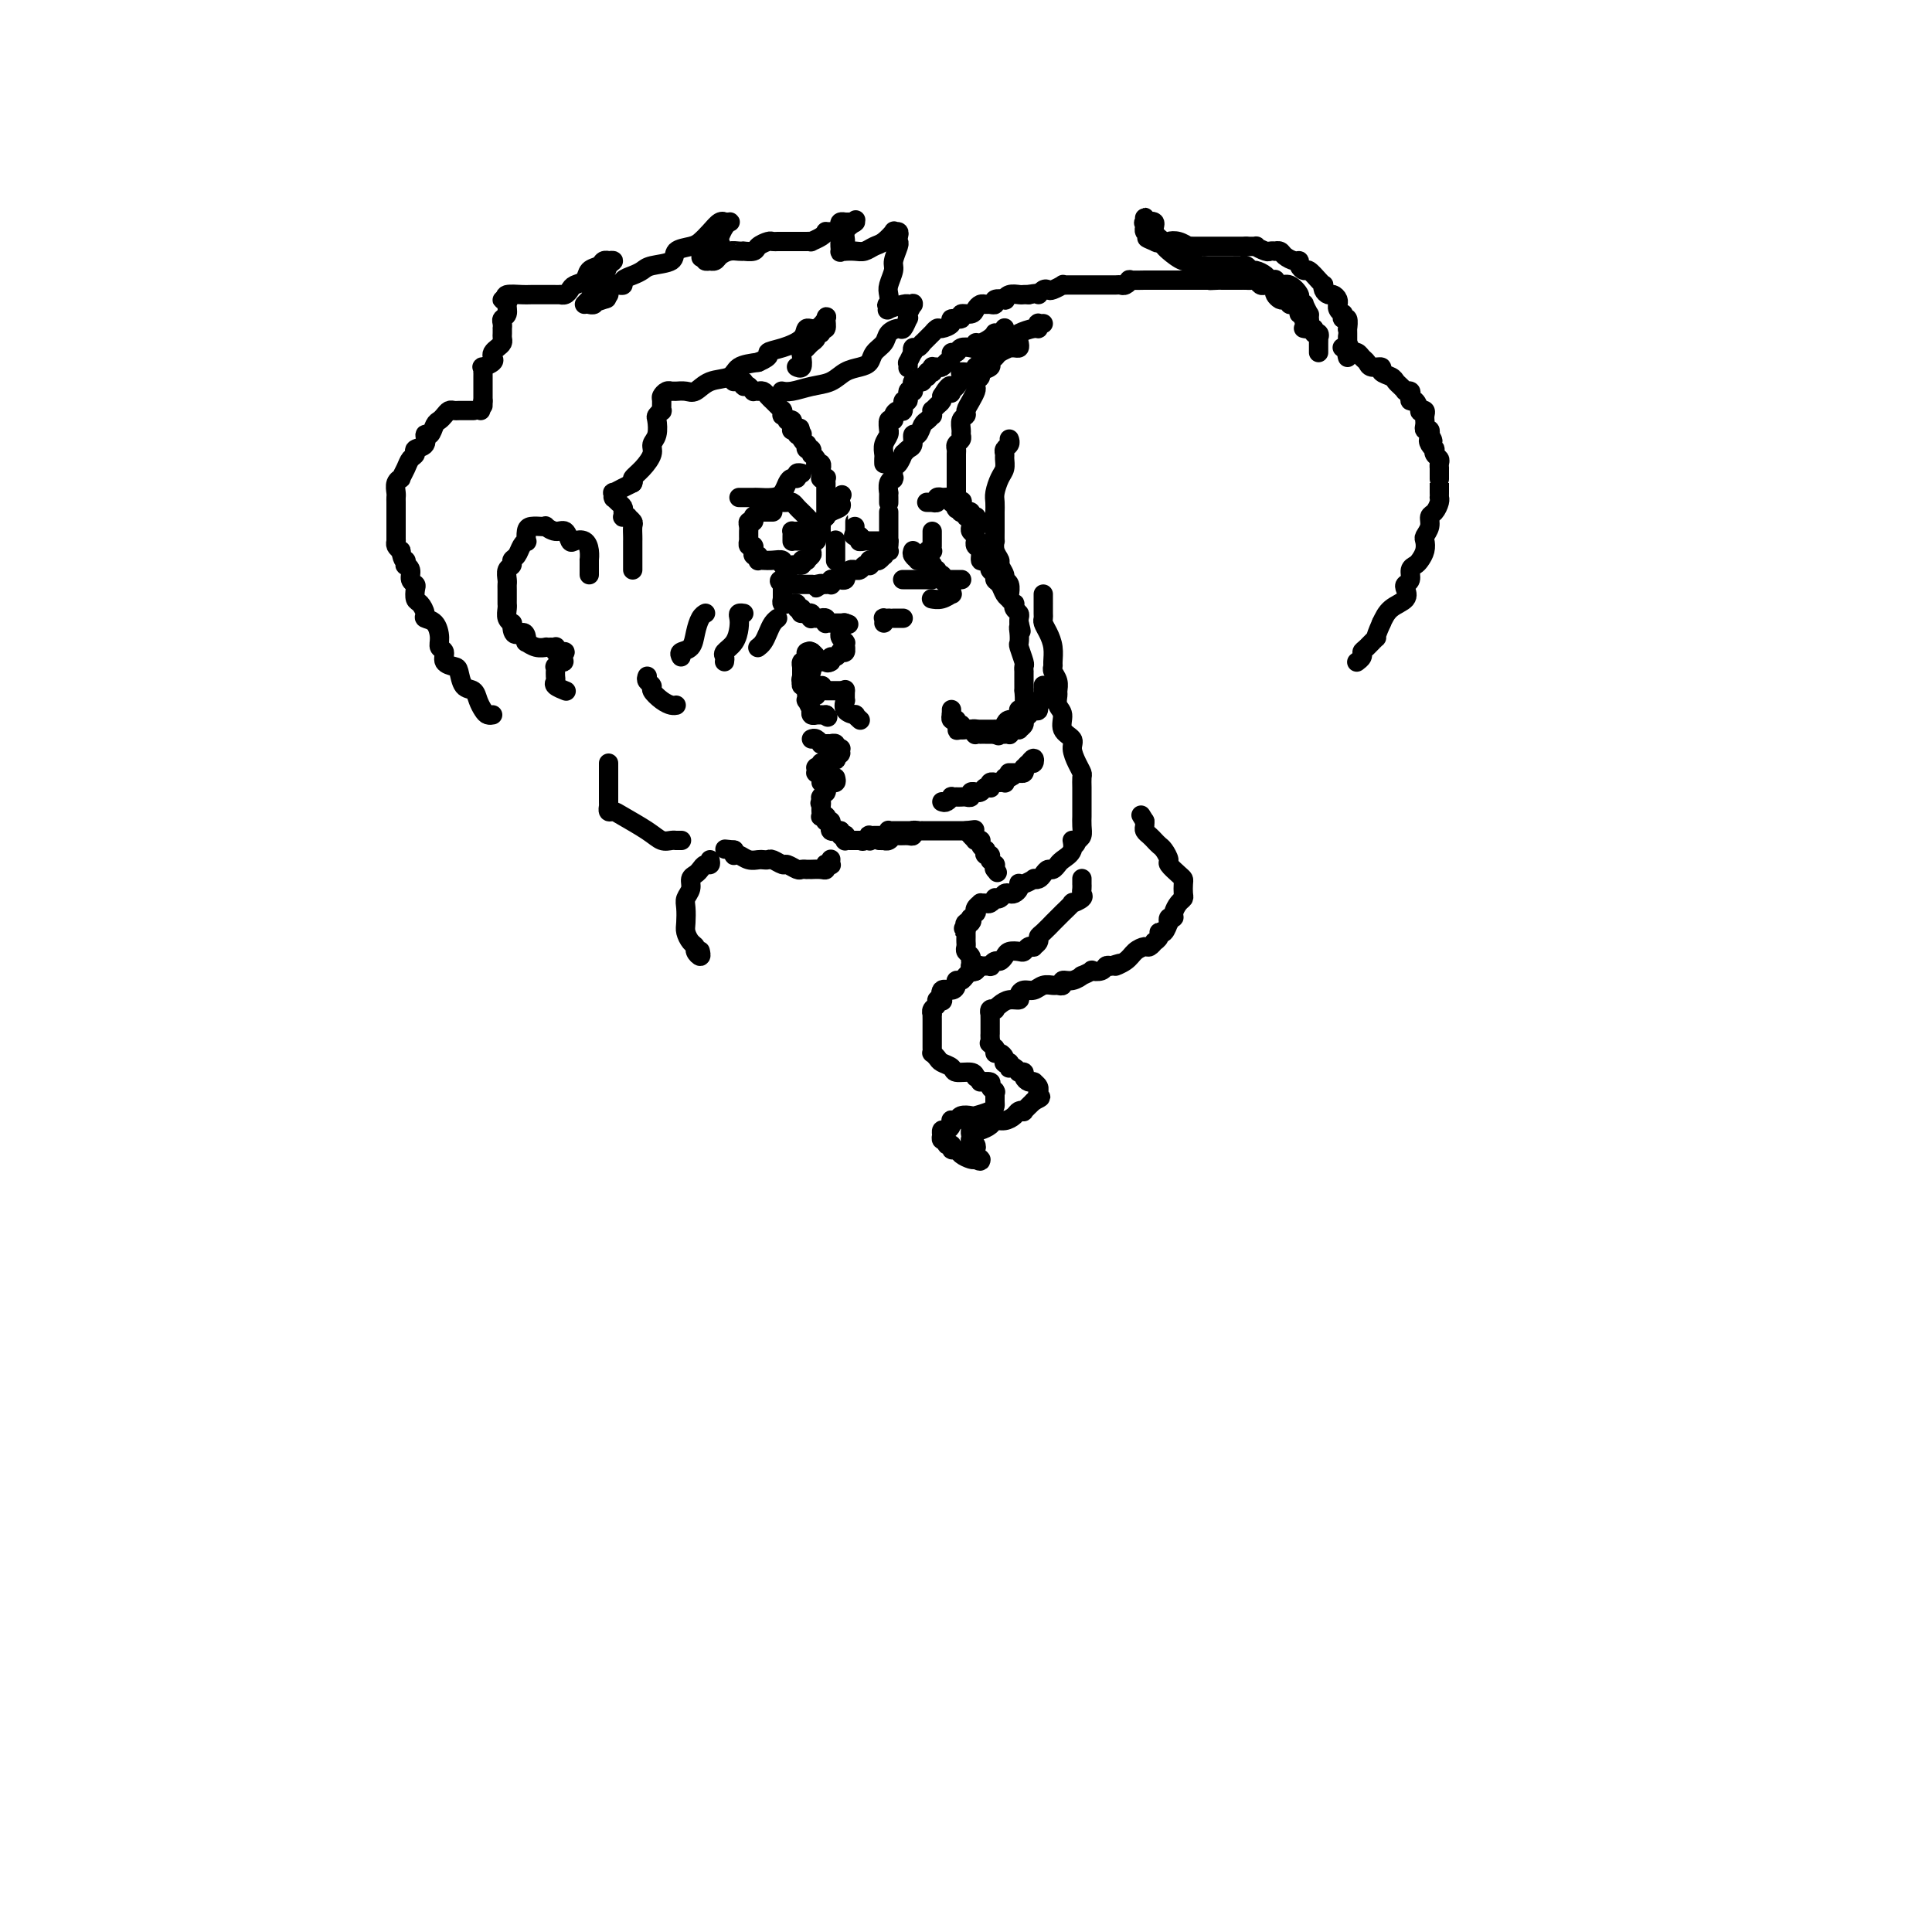 <svg viewBox='0 0 400 400' version='1.1' xmlns='http://www.w3.org/2000/svg' xmlns:xlink='http://www.w3.org/1999/xlink'><g fill='none' stroke='rgb(0,0,0)' stroke-width='4' stroke-linecap='round' stroke-linejoin='round'><path d='M184,104c-0.000,0.111 -0.000,0.222 0,0c0.000,-0.222 0.000,-0.776 0,-1c-0.000,-0.224 -0.001,-0.119 0,0c0.001,0.119 0.004,0.253 0,0c-0.004,-0.253 -0.015,-0.891 0,-1c0.015,-0.109 0.057,0.313 0,0c-0.057,-0.313 -0.212,-1.359 0,-2c0.212,-0.641 0.792,-0.877 1,-1c0.208,-0.123 0.046,-0.132 0,0c-0.046,0.132 0.025,0.404 0,0c-0.025,-0.404 -0.148,-1.485 0,-2c0.148,-0.515 0.565,-0.465 1,-1c0.435,-0.535 0.886,-1.654 1,-2c0.114,-0.346 -0.110,0.081 0,0c0.110,-0.081 0.554,-0.670 1,-1c0.446,-0.330 0.893,-0.403 1,-1c0.107,-0.597 -0.125,-1.719 0,-2c0.125,-0.281 0.608,0.280 1,0c0.392,-0.280 0.694,-1.399 1,-2c0.306,-0.601 0.617,-0.682 1,-1c0.383,-0.318 0.837,-0.873 1,-1c0.163,-0.127 0.033,0.173 0,0c-0.033,-0.173 0.030,-0.820 0,-1c-0.030,-0.180 -0.152,0.106 0,0c0.152,-0.106 0.579,-0.606 1,-1c0.421,-0.394 0.834,-0.684 1,-1c0.166,-0.316 0.083,-0.658 0,-1'/><path d='M195,82c2.166,-3.639 2.081,-1.735 2,-1c-0.081,0.735 -0.159,0.303 0,0c0.159,-0.303 0.554,-0.477 1,-1c0.446,-0.523 0.942,-1.393 1,-2c0.058,-0.607 -0.322,-0.949 0,-1c0.322,-0.051 1.347,0.190 2,0c0.653,-0.190 0.935,-0.811 1,-1c0.065,-0.189 -0.086,0.055 0,0c0.086,-0.055 0.408,-0.410 1,-1c0.592,-0.590 1.455,-1.415 2,-2c0.545,-0.585 0.774,-0.930 1,-1c0.226,-0.070 0.449,0.135 1,0c0.551,-0.135 1.430,-0.610 2,-1c0.570,-0.390 0.833,-0.697 1,-1c0.167,-0.303 0.240,-0.603 1,-1c0.760,-0.397 2.207,-0.891 3,-1c0.793,-0.109 0.931,0.167 1,0c0.069,-0.167 0.070,-0.777 0,-1c-0.070,-0.223 -0.211,-0.060 0,0c0.211,0.060 0.775,0.017 1,0c0.225,-0.017 0.113,-0.009 0,0'/><path d='M184,106c0.000,0.414 0.000,0.828 0,1c0.000,0.172 0.000,0.101 0,0c0.000,-0.101 0.000,-0.233 0,0c0.000,0.233 0.000,0.832 0,1c0.000,0.168 0.000,-0.096 0,0c0.000,0.096 -0.000,0.551 0,1c0.000,0.449 0.000,0.891 0,1c0.000,0.109 0.000,-0.114 0,0c0.000,0.114 0.000,0.567 0,1c0.000,0.433 0.000,0.848 0,1c0.000,0.152 0.000,0.041 0,0c0.000,-0.041 0.000,-0.012 0,0c0.000,0.012 0.000,0.006 0,0'/><path d='M184,112c0.000,1.000 0.000,0.500 0,0'/><path d='M184,112c-0.001,0.242 -0.004,0.848 0,1c0.004,0.152 0.015,-0.152 0,0c-0.015,0.152 -0.056,0.758 0,1c0.056,0.242 0.208,0.121 0,0c-0.208,-0.121 -0.776,-0.242 -1,0c-0.224,0.242 -0.102,0.849 0,1c0.102,0.151 0.185,-0.152 0,0c-0.185,0.152 -0.637,0.759 -1,1c-0.363,0.241 -0.636,0.116 -1,0c-0.364,-0.116 -0.818,-0.223 -1,0c-0.182,0.223 -0.091,0.778 0,1c0.091,0.222 0.183,0.112 0,0c-0.183,-0.112 -0.640,-0.227 -1,0c-0.360,0.227 -0.622,0.797 -1,1c-0.378,0.203 -0.872,0.039 -1,0c-0.128,-0.039 0.110,0.046 0,0c-0.110,-0.046 -0.569,-0.222 -1,0c-0.431,0.222 -0.833,0.844 -1,1c-0.167,0.156 -0.100,-0.154 0,0c0.100,0.154 0.233,0.772 0,1c-0.233,0.228 -0.833,0.065 -1,0c-0.167,-0.065 0.100,-0.031 0,0c-0.100,0.031 -0.567,0.061 -1,0c-0.433,-0.061 -0.833,-0.212 -1,0c-0.167,0.212 -0.100,0.789 0,1c0.100,0.211 0.233,0.057 0,0c-0.233,-0.057 -0.832,-0.015 -1,0c-0.168,0.015 0.095,0.004 0,0c-0.095,-0.004 -0.547,-0.002 -1,0'/><path d='M170,121c-2.123,1.392 -0.429,0.373 0,0c0.429,-0.373 -0.406,-0.100 -1,0c-0.594,0.100 -0.948,0.027 -1,0c-0.052,-0.027 0.196,-0.007 0,0c-0.196,0.007 -0.836,0.002 -1,0c-0.164,-0.002 0.150,-0.001 0,0c-0.150,0.001 -0.762,0.000 -1,0c-0.238,-0.000 -0.102,-0.000 0,0c0.102,0.000 0.168,-0.000 0,0c-0.168,0.000 -0.571,0.000 -1,0c-0.429,-0.000 -0.886,-0.000 -1,0c-0.114,0.000 0.113,0.001 0,0c-0.113,-0.001 -0.566,-0.004 -1,0c-0.434,0.004 -0.848,0.015 -1,0c-0.152,-0.015 -0.041,-0.057 0,0c0.041,0.057 0.011,0.211 0,0c-0.011,-0.211 -0.003,-0.788 0,-1c0.003,-0.212 0.001,-0.061 0,0c-0.001,0.061 -0.000,0.030 0,0'/><path d='M162,120c-1.238,0.069 -0.332,0.740 0,1c0.332,0.260 0.089,0.108 0,0c-0.089,-0.108 -0.024,-0.174 0,0c0.024,0.174 0.006,0.586 0,1c-0.006,0.414 -0.002,0.829 0,1c0.002,0.171 0.001,0.097 0,0c-0.001,-0.097 -0.001,-0.218 0,0c0.001,0.218 0.004,0.777 0,1c-0.004,0.223 -0.016,0.112 0,0c0.016,-0.112 0.061,-0.226 0,0c-0.061,0.226 -0.226,0.793 0,1c0.226,0.207 0.844,0.056 1,0c0.156,-0.056 -0.150,-0.016 0,0c0.150,0.016 0.757,0.008 1,0c0.243,-0.008 0.121,-0.016 0,0c-0.121,0.016 -0.242,0.057 0,0c0.242,-0.057 0.848,-0.211 1,0c0.152,0.211 -0.152,0.788 0,1c0.152,0.212 0.758,0.061 1,0c0.242,-0.061 0.121,-0.030 0,0'/><path d='M166,126c0.636,1.154 0.227,1.040 0,1c-0.227,-0.040 -0.271,-0.007 0,0c0.271,0.007 0.856,-0.012 1,0c0.144,0.012 -0.154,0.056 0,0c0.154,-0.056 0.758,-0.211 1,0c0.242,0.211 0.121,0.789 0,1c-0.121,0.211 -0.244,0.057 0,0c0.244,-0.057 0.854,-0.016 1,0c0.146,0.016 -0.171,0.008 0,0c0.171,-0.008 0.830,-0.016 1,0c0.170,0.016 -0.147,0.057 0,0c0.147,-0.057 0.760,-0.211 1,0c0.240,0.211 0.107,0.789 0,1c-0.107,0.211 -0.187,0.057 0,0c0.187,-0.057 0.642,-0.015 1,0c0.358,0.015 0.618,0.004 1,0c0.382,-0.004 0.886,-0.001 1,0c0.114,0.001 -0.162,0.000 0,0c0.162,-0.000 0.760,-0.000 1,0c0.240,0.000 0.120,0.000 0,0'/><path d='M175,129c1.400,0.467 0.400,0.133 0,0c-0.400,-0.133 -0.200,-0.067 0,0'/><path d='M193,110c-0.000,0.309 -0.000,0.618 0,1c0.000,0.382 0.000,0.837 0,1c-0.000,0.163 -0.000,0.033 0,0c0.000,-0.033 0.001,0.030 0,0c-0.001,-0.030 -0.004,-0.153 0,0c0.004,0.153 0.015,0.580 0,1c-0.015,0.420 -0.057,0.831 0,1c0.057,0.169 0.211,0.097 0,0c-0.211,-0.097 -0.788,-0.218 -1,0c-0.212,0.218 -0.061,0.777 0,1c0.061,0.223 0.030,0.112 0,0'/><path d='M189,114c-0.122,0.309 -0.244,0.618 0,1c0.244,0.382 0.853,0.838 1,1c0.147,0.162 -0.167,0.030 0,0c0.167,-0.030 0.815,0.044 1,0c0.185,-0.044 -0.094,-0.204 0,0c0.094,0.204 0.561,0.773 1,1c0.439,0.227 0.848,0.114 1,0c0.152,-0.114 0.045,-0.228 0,0c-0.045,0.228 -0.027,0.797 0,1c0.027,0.203 0.063,0.040 0,0c-0.063,-0.040 -0.227,0.045 0,0c0.227,-0.045 0.844,-0.218 1,0c0.156,0.218 -0.150,0.828 0,1c0.150,0.172 0.757,-0.094 1,0c0.243,0.094 0.121,0.547 0,1'/><path d='M195,120c0.883,0.928 0.092,0.249 0,0c-0.092,-0.249 0.515,-0.067 1,0c0.485,0.067 0.847,0.018 1,0c0.153,-0.018 0.097,-0.005 0,0c-0.097,0.005 -0.236,0.001 0,0c0.236,-0.001 0.848,-0.000 1,0c0.152,0.000 -0.155,0.000 0,0c0.155,-0.000 0.773,-0.000 1,0c0.227,0.000 0.065,0.000 0,0c-0.065,-0.000 -0.032,-0.000 0,0'/><path d='M187,120c-0.105,0.000 -0.210,0.000 0,0c0.210,0.000 0.736,-0.000 1,0c0.264,0.000 0.267,0.000 1,0c0.733,-0.000 2.197,-0.000 3,0c0.803,0.000 0.944,0.000 1,0c0.056,0.000 0.028,0.000 0,0'/><path d='M193,124c0.044,0.009 0.089,0.017 0,0c-0.089,-0.017 -0.311,-0.061 0,0c0.311,0.061 1.155,0.226 2,0c0.845,-0.226 1.690,-0.844 2,-1c0.310,-0.156 0.083,0.150 0,0c-0.083,-0.150 -0.024,-0.757 0,-1c0.024,-0.243 0.012,-0.121 0,0'/><path d='M174,131c0.030,-0.083 0.061,-0.167 0,0c-0.061,0.167 -0.212,0.584 0,1c0.212,0.416 0.789,0.830 1,1c0.211,0.170 0.057,0.097 0,0c-0.057,-0.097 -0.015,-0.218 0,0c0.015,0.218 0.004,0.777 0,1c-0.004,0.223 -0.002,0.112 0,0'/><path d='M175,134c0.139,0.403 -0.015,-0.089 0,0c0.015,0.089 0.197,0.760 0,1c-0.197,0.240 -0.775,0.050 -1,0c-0.225,-0.050 -0.099,0.042 0,0c0.099,-0.042 0.171,-0.217 0,0c-0.171,0.217 -0.584,0.828 -1,1c-0.416,0.172 -0.833,-0.094 -1,0c-0.167,0.094 -0.083,0.547 0,1'/><path d='M172,137c-0.686,0.464 -0.901,0.124 -1,0c-0.099,-0.124 -0.083,-0.033 0,0c0.083,0.033 0.234,0.006 0,0c-0.234,-0.006 -0.851,0.009 -1,0c-0.149,-0.009 0.170,-0.041 0,0c-0.170,0.041 -0.829,0.155 -1,0c-0.171,-0.155 0.146,-0.580 0,-1c-0.146,-0.420 -0.756,-0.834 -1,-1c-0.244,-0.166 -0.122,-0.083 0,0'/><path d='M168,135c-0.667,-0.333 -0.333,-0.167 0,0'/><path d='M168,135c0.113,0.022 0.226,0.044 0,0c-0.226,-0.044 -0.792,-0.155 -1,0c-0.208,0.155 -0.060,0.576 0,1c0.060,0.424 0.030,0.849 0,1c-0.030,0.151 -0.061,0.027 0,0c0.061,-0.027 0.212,0.044 0,0c-0.212,-0.044 -0.789,-0.204 -1,0c-0.211,0.204 -0.057,0.772 0,1c0.057,0.228 0.015,0.116 0,0c-0.015,-0.116 -0.004,-0.237 0,0c0.004,0.237 0.001,0.833 0,1c-0.001,0.167 -0.000,-0.095 0,0c0.000,0.095 0.000,0.548 0,1'/><path d='M166,140c-0.314,1.017 -0.098,1.061 0,1c0.098,-0.061 0.079,-0.227 0,0c-0.079,0.227 -0.218,0.845 0,1c0.218,0.155 0.795,-0.155 1,0c0.205,0.155 0.040,0.774 0,1c-0.040,0.226 0.046,0.060 0,0c-0.046,-0.060 -0.222,-0.012 0,0c0.222,0.012 0.844,-0.011 1,0c0.156,0.011 -0.154,0.054 0,0c0.154,-0.054 0.772,-0.207 1,0c0.228,0.207 0.065,0.773 0,1c-0.065,0.227 -0.033,0.113 0,0'/><path d='M168,138c0.004,-0.127 0.009,-0.254 0,0c-0.009,0.254 -0.030,0.890 0,1c0.030,0.110 0.113,-0.307 0,0c-0.113,0.307 -0.423,1.336 0,2c0.423,0.664 1.577,0.961 2,1c0.423,0.039 0.114,-0.182 0,0c-0.114,0.182 -0.033,0.766 0,1c0.033,0.234 0.016,0.117 0,0'/><path d='M171,143c0.475,0.000 0.951,0.000 1,0c0.049,0.000 -0.327,0.000 0,0c0.327,0.000 1.357,0.000 2,0c0.643,0.000 0.898,0.000 1,0c0.102,0.000 0.051,0.000 0,0'/><path d='M175,143c-0.001,0.064 -0.002,0.129 0,0c0.002,-0.129 0.008,-0.451 0,0c-0.008,0.451 -0.031,1.675 0,2c0.031,0.325 0.117,-0.249 0,0c-0.117,0.249 -0.438,1.321 0,2c0.438,0.679 1.634,0.967 2,1c0.366,0.033 -0.098,-0.187 0,0c0.098,0.187 0.757,0.781 1,1c0.243,0.219 0.069,0.063 0,0c-0.069,-0.063 -0.035,-0.031 0,0'/><path d='M167,143c0.031,0.905 0.061,1.811 0,2c-0.061,0.189 -0.214,-0.338 0,0c0.214,0.338 0.793,1.541 1,2c0.207,0.459 0.040,0.176 0,0c-0.040,-0.176 0.046,-0.243 0,0c-0.046,0.243 -0.223,0.797 0,1c0.223,0.203 0.847,0.054 1,0c0.153,-0.054 -0.165,-0.015 0,0c0.165,0.015 0.814,0.004 1,0c0.186,-0.004 -0.090,-0.001 0,0c0.090,0.001 0.545,0.001 1,0'/><path d='M171,148c0.667,0.833 0.333,0.417 0,0'/><path d='M168,153c0.301,-0.113 0.601,-0.226 1,0c0.399,0.226 0.896,0.793 1,1c0.104,0.207 -0.183,0.056 0,0c0.183,-0.056 0.838,-0.016 1,0c0.162,0.016 -0.168,0.008 0,0c0.168,-0.008 0.833,-0.016 1,0c0.167,0.016 -0.166,0.057 0,0c0.166,-0.057 0.829,-0.212 1,0c0.171,0.212 -0.150,0.793 0,1c0.150,0.207 0.772,0.041 1,0c0.228,-0.041 0.061,0.042 0,0c-0.061,-0.042 -0.016,-0.208 0,0c0.016,0.208 0.001,0.791 0,1c-0.001,0.209 0.010,0.046 0,0c-0.010,-0.046 -0.041,0.026 0,0c0.041,-0.026 0.155,-0.150 0,0c-0.155,0.150 -0.577,0.575 -1,1'/><path d='M173,157c0.535,0.635 -0.627,0.223 -1,0c-0.373,-0.223 0.043,-0.257 0,0c-0.043,0.257 -0.547,0.805 -1,1c-0.453,0.195 -0.857,0.039 -1,0c-0.143,-0.039 -0.024,0.041 0,0c0.024,-0.041 -0.046,-0.203 0,0c0.046,0.203 0.207,0.772 0,1c-0.207,0.228 -0.784,0.117 -1,0c-0.216,-0.117 -0.072,-0.238 0,0c0.072,0.238 0.072,0.834 0,1c-0.072,0.166 -0.215,-0.100 0,0c0.215,0.100 0.789,0.565 1,1c0.211,0.435 0.060,0.838 0,1c-0.060,0.162 -0.030,0.081 0,0'/><path d='M173,161c0.111,0.424 0.222,0.849 0,1c-0.222,0.151 -0.777,0.030 -1,0c-0.223,-0.030 -0.112,0.031 0,0c0.112,-0.031 0.227,-0.153 0,0c-0.227,0.153 -0.797,0.581 -1,1c-0.203,0.419 -0.040,0.830 0,1c0.040,0.170 -0.042,0.098 0,0c0.042,-0.098 0.207,-0.223 0,0c-0.207,0.223 -0.788,0.795 -1,1c-0.212,0.205 -0.057,0.045 0,0c0.057,-0.045 0.015,0.026 0,0c-0.015,-0.026 -0.004,-0.150 0,0c0.004,0.150 0.002,0.575 0,1'/><path d='M170,166c-0.464,0.730 -0.124,0.056 0,0c0.124,-0.056 0.032,0.507 0,1c-0.032,0.493 -0.005,0.917 0,1c0.005,0.083 -0.013,-0.174 0,0c0.013,0.174 0.056,0.778 0,1c-0.056,0.222 -0.211,0.063 0,0c0.211,-0.063 0.789,-0.031 1,0c0.211,0.031 0.056,0.061 0,0c-0.056,-0.061 -0.011,-0.214 0,0c0.011,0.214 -0.011,0.793 0,1c0.011,0.207 0.056,0.040 0,0c-0.056,-0.040 -0.212,0.046 0,0c0.212,-0.046 0.793,-0.222 1,0c0.207,0.222 0.040,0.844 0,1c-0.040,0.156 0.045,-0.154 0,0c-0.045,0.154 -0.222,0.773 0,1c0.222,0.227 0.843,0.061 1,0c0.157,-0.061 -0.150,-0.016 0,0c0.150,0.016 0.757,0.005 1,0c0.243,-0.005 0.121,-0.002 0,0'/><path d='M174,172c0.558,1.150 -0.047,1.026 0,1c0.047,-0.026 0.747,0.046 1,0c0.253,-0.046 0.058,-0.208 0,0c-0.058,0.208 0.022,0.788 0,1c-0.022,0.212 -0.146,0.057 0,0c0.146,-0.057 0.561,-0.015 1,0c0.439,0.015 0.901,0.004 1,0c0.099,-0.004 -0.166,-0.001 0,0c0.166,0.001 0.762,0.000 1,0c0.238,-0.000 0.119,-0.000 0,0'/><path d='M178,174c0.784,0.314 0.745,0.098 1,0c0.255,-0.098 0.804,-0.079 1,0c0.196,0.079 0.038,0.217 0,0c-0.038,-0.217 0.045,-0.790 0,-1c-0.045,-0.210 -0.218,-0.056 0,0c0.218,0.056 0.828,0.015 1,0c0.172,-0.015 -0.094,-0.003 0,0c0.094,0.003 0.547,-0.003 1,0c0.453,0.003 0.905,0.015 1,0c0.095,-0.015 -0.169,-0.057 0,0c0.169,0.057 0.769,0.211 1,0c0.231,-0.211 0.094,-0.789 0,-1c-0.094,-0.211 -0.144,-0.057 0,0c0.144,0.057 0.482,0.015 1,0c0.518,-0.015 1.214,-0.004 2,0c0.786,0.004 1.661,0.001 2,0c0.339,-0.001 0.142,-0.000 0,0c-0.142,0.000 -0.231,0.000 0,0c0.231,-0.000 0.780,-0.000 1,0c0.220,0.000 0.110,0.000 0,0'/><path d='M183,129c0.030,-0.423 0.061,-0.845 0,-1c-0.061,-0.155 -0.212,-0.041 0,0c0.212,0.041 0.788,0.011 1,0c0.212,-0.011 0.061,-0.003 0,0c-0.061,0.003 -0.030,0.002 0,0'/><path d='M185,128c0.310,0.000 0.619,0.000 1,0c0.381,0.000 0.833,0.000 1,0c0.167,0.000 0.048,0.000 0,0c-0.048,0.000 -0.024,0.000 0,0'/><path d='M195,166c0.301,0.113 0.602,0.226 1,0c0.398,-0.226 0.894,-0.793 1,-1c0.106,-0.207 -0.179,-0.056 0,0c0.179,0.056 0.823,0.016 1,0c0.177,-0.016 -0.111,-0.008 0,0c0.111,0.008 0.622,0.016 1,0c0.378,-0.016 0.622,-0.057 1,0c0.378,0.057 0.889,0.212 1,0c0.111,-0.212 -0.178,-0.793 0,-1c0.178,-0.207 0.822,-0.042 1,0c0.178,0.042 -0.110,-0.040 0,0c0.110,0.040 0.617,0.203 1,0c0.383,-0.203 0.642,-0.772 1,-1c0.358,-0.228 0.814,-0.114 1,0c0.186,0.114 0.103,0.227 0,0c-0.103,-0.227 -0.224,-0.793 0,-1c0.224,-0.207 0.795,-0.055 1,0c0.205,0.055 0.045,0.015 0,0c-0.045,-0.015 0.027,-0.003 0,0c-0.027,0.003 -0.152,-0.003 0,0c0.152,0.003 0.580,0.015 1,0c0.420,-0.015 0.831,-0.056 1,0c0.169,0.056 0.097,0.211 0,0c-0.097,-0.211 -0.218,-0.788 0,-1c0.218,-0.212 0.777,-0.061 1,0c0.223,0.061 0.112,0.030 0,0'/><path d='M209,161c2.121,-1.000 0.424,-1.000 0,-1c-0.424,0.000 0.426,0.001 1,0c0.574,-0.001 0.872,-0.004 1,0c0.128,0.004 0.086,0.016 0,0c-0.086,-0.016 -0.216,-0.061 0,0c0.216,0.061 0.779,0.228 1,0c0.221,-0.228 0.099,-0.850 0,-1c-0.099,-0.150 -0.174,0.174 0,0c0.174,-0.174 0.596,-0.845 1,-1c0.404,-0.155 0.789,0.206 1,0c0.211,-0.206 0.249,-0.978 0,-1c-0.249,-0.022 -0.785,0.708 -1,1c-0.215,0.292 -0.107,0.146 0,0'/><path d='M182,174c0.446,0.008 0.892,0.016 1,0c0.108,-0.016 -0.122,-0.057 0,0c0.122,0.057 0.597,0.212 1,0c0.403,-0.212 0.734,-0.793 1,-1c0.266,-0.207 0.466,-0.041 1,0c0.534,0.041 1.401,-0.041 2,0c0.599,0.041 0.929,0.207 1,0c0.071,-0.207 -0.118,-0.788 0,-1c0.118,-0.212 0.542,-0.057 1,0c0.458,0.057 0.950,0.015 1,0c0.050,-0.015 -0.341,-0.004 0,0c0.341,0.004 1.415,0.001 2,0c0.585,-0.001 0.682,-0.000 1,0c0.318,0.000 0.856,0.000 1,0c0.144,-0.000 -0.106,-0.000 0,0c0.106,0.000 0.568,0.000 1,0c0.432,-0.000 0.833,-0.000 1,0c0.167,0.000 0.101,0.000 0,0c-0.101,-0.000 -0.238,-0.000 0,0c0.238,0.000 0.851,0.000 1,0c0.149,-0.000 -0.166,-0.000 0,0c0.166,0.000 0.814,0.000 1,0c0.186,-0.000 -0.090,-0.000 0,0c0.090,0.000 0.545,0.000 1,0'/><path d='M200,172c3.027,-0.354 1.596,-0.238 1,0c-0.596,0.238 -0.357,0.600 0,1c0.357,0.400 0.831,0.839 1,1c0.169,0.161 0.031,0.043 0,0c-0.031,-0.043 0.045,-0.012 0,0c-0.045,0.012 -0.209,0.006 0,0c0.209,-0.006 0.792,-0.012 1,0c0.208,0.012 0.042,0.041 0,0c-0.042,-0.041 0.040,-0.150 0,0c-0.040,0.150 -0.203,0.561 0,1c0.203,0.439 0.772,0.906 1,1c0.228,0.094 0.114,-0.185 0,0c-0.114,0.185 -0.228,0.833 0,1c0.228,0.167 0.797,-0.147 1,0c0.203,0.147 0.040,0.757 0,1c-0.040,0.243 0.042,0.120 0,0c-0.042,-0.120 -0.207,-0.238 0,0c0.207,0.238 0.787,0.833 1,1c0.213,0.167 0.061,-0.095 0,0c-0.061,0.095 -0.030,0.548 0,1'/><path d='M206,180c0.933,1.244 0.267,0.356 0,0c-0.267,-0.356 -0.133,-0.178 0,0'/><path d='M192,104c-0.114,-0.000 -0.228,-0.000 0,0c0.228,0.000 0.797,0.001 1,0c0.203,-0.001 0.039,-0.004 0,0c-0.039,0.004 0.046,0.015 0,0c-0.046,-0.015 -0.223,-0.057 0,0c0.223,0.057 0.847,0.211 1,0c0.153,-0.211 -0.165,-0.789 0,-1c0.165,-0.211 0.814,-0.057 1,0c0.186,0.057 -0.090,0.016 0,0c0.090,-0.016 0.545,-0.008 1,0'/><path d='M196,103c0.845,-0.215 0.957,-0.254 1,0c0.043,0.254 0.015,0.800 0,1c-0.015,0.200 -0.018,0.052 0,0c0.018,-0.052 0.056,-0.010 0,0c-0.056,0.010 -0.208,-0.012 0,0c0.208,0.012 0.774,0.060 1,0c0.226,-0.060 0.112,-0.226 0,0c-0.112,0.226 -0.222,0.845 0,1c0.222,0.155 0.776,-0.154 1,0c0.224,0.154 0.117,0.772 0,1c-0.117,0.228 -0.242,0.065 0,0c0.242,-0.065 0.853,-0.031 1,0c0.147,0.031 -0.171,0.061 0,0c0.171,-0.061 0.830,-0.213 1,0c0.170,0.213 -0.148,0.792 0,1c0.148,0.208 0.761,0.045 1,0c0.239,-0.045 0.103,0.026 0,0c-0.103,-0.026 -0.172,-0.150 0,0c0.172,0.150 0.586,0.575 1,1'/><path d='M203,108c1.083,0.774 0.292,0.208 0,0c-0.292,-0.208 -0.083,-0.060 0,0c0.083,0.060 0.042,0.030 0,0'/><path d='M184,112c-0.416,0.000 -0.832,0.000 -1,0c-0.168,-0.000 -0.087,-0.000 0,0c0.087,0.000 0.182,0.000 0,0c-0.182,-0.000 -0.640,-0.000 -1,0c-0.360,0.000 -0.622,0.001 -1,0c-0.378,-0.001 -0.871,-0.004 -1,0c-0.129,0.004 0.105,0.016 0,0c-0.105,-0.016 -0.550,-0.061 -1,0c-0.450,0.061 -0.905,0.227 -1,0c-0.095,-0.227 0.171,-0.848 0,-1c-0.171,-0.152 -0.778,0.165 -1,0c-0.222,-0.165 -0.060,-0.812 0,-1c0.060,-0.188 0.016,0.083 0,0c-0.016,-0.083 -0.004,-0.520 0,-1c0.004,-0.480 0.001,-1.001 0,-1c-0.001,0.001 -0.000,0.526 0,1c0.000,0.474 0.000,0.897 0,1c-0.000,0.103 -0.000,-0.113 0,0c0.000,0.113 0.000,0.557 0,1'/><path d='M177,111c-0.857,-0.214 0.500,-0.250 1,0c0.500,0.250 0.143,0.786 0,1c-0.143,0.214 -0.071,0.107 0,0'/><path d='M183,96c-0.008,-0.356 -0.016,-0.713 0,-1c0.016,-0.287 0.057,-0.506 0,-1c-0.057,-0.494 -0.213,-1.265 0,-2c0.213,-0.735 0.793,-1.436 1,-2c0.207,-0.564 0.041,-0.991 0,-1c-0.041,-0.009 0.044,0.400 0,0c-0.044,-0.400 -0.218,-1.607 0,-2c0.218,-0.393 0.828,0.030 1,0c0.172,-0.030 -0.093,-0.514 0,-1c0.093,-0.486 0.546,-0.975 1,-1c0.454,-0.025 0.910,0.414 1,0c0.090,-0.414 -0.186,-1.680 0,-2c0.186,-0.320 0.835,0.308 1,0c0.165,-0.308 -0.152,-1.551 0,-2c0.152,-0.449 0.773,-0.105 1,0c0.227,0.105 0.060,-0.028 0,0c-0.060,0.028 -0.012,0.218 0,0c0.012,-0.218 -0.012,-0.843 0,-1c0.012,-0.157 0.060,0.155 0,0c-0.060,-0.155 -0.227,-0.777 0,-1c0.227,-0.223 0.848,-0.046 1,0c0.152,0.046 -0.165,-0.039 0,0c0.165,0.039 0.814,0.203 1,0c0.186,-0.203 -0.090,-0.772 0,-1c0.090,-0.228 0.545,-0.114 1,0'/><path d='M192,78c1.022,-1.460 0.078,-1.109 0,-1c-0.078,0.109 0.710,-0.023 1,0c0.290,0.023 0.081,0.202 0,0c-0.081,-0.202 -0.033,-0.785 0,-1c0.033,-0.215 0.050,-0.061 0,0c-0.050,0.061 -0.167,0.028 0,0c0.167,-0.028 0.618,-0.050 1,0c0.382,0.050 0.694,0.172 1,0c0.306,-0.172 0.606,-0.638 1,-1c0.394,-0.362 0.883,-0.619 1,-1c0.117,-0.381 -0.136,-0.886 0,-1c0.136,-0.114 0.663,0.162 1,0c0.337,-0.162 0.485,-0.761 1,-1c0.515,-0.239 1.398,-0.119 2,0c0.602,0.119 0.922,0.238 1,0c0.078,-0.238 -0.085,-0.834 0,-1c0.085,-0.166 0.418,0.099 1,0c0.582,-0.099 1.414,-0.561 2,-1c0.586,-0.439 0.928,-0.853 1,-1c0.072,-0.147 -0.124,-0.025 0,0c0.124,0.025 0.569,-0.046 1,0c0.431,0.046 0.847,0.208 1,0c0.153,-0.208 0.041,-0.787 0,-1c-0.041,-0.213 -0.012,-0.061 0,0c0.012,0.061 0.006,0.030 0,0'/><path d='M211,71c0.079,0.424 0.158,0.849 0,1c-0.158,0.151 -0.553,0.029 -1,0c-0.447,-0.029 -0.947,0.034 -1,0c-0.053,-0.034 0.342,-0.164 0,0c-0.342,0.164 -1.420,0.621 -2,1c-0.580,0.379 -0.662,0.679 -1,1c-0.338,0.321 -0.931,0.663 -1,1c-0.069,0.337 0.388,0.668 0,1c-0.388,0.332 -1.620,0.666 -2,1c-0.380,0.334 0.092,0.670 0,1c-0.092,0.330 -0.747,0.655 -1,1c-0.253,0.345 -0.105,0.708 0,1c0.105,0.292 0.168,0.511 0,1c-0.168,0.489 -0.567,1.248 -1,2c-0.433,0.752 -0.901,1.497 -1,2c-0.099,0.503 0.171,0.765 0,1c-0.171,0.235 -0.782,0.444 -1,1c-0.218,0.556 -0.044,1.459 0,2c0.044,0.541 -0.041,0.721 0,1c0.041,0.279 0.207,0.656 0,1c-0.207,0.344 -0.788,0.654 -1,1c-0.212,0.346 -0.057,0.727 0,1c0.057,0.273 0.015,0.437 0,1c-0.015,0.563 -0.004,1.526 0,2c0.004,0.474 0.001,0.459 0,1c-0.001,0.541 -0.000,1.637 0,2c0.000,0.363 0.000,-0.006 0,0c-0.000,0.006 -0.000,0.386 0,1c0.000,0.614 0.000,1.461 0,2c-0.000,0.539 -0.000,0.769 0,1'/><path d='M198,103c-0.552,4.206 0.569,1.719 1,1c0.431,-0.719 0.172,0.328 0,1c-0.172,0.672 -0.256,0.968 0,1c0.256,0.032 0.854,-0.199 1,0c0.146,0.199 -0.158,0.827 0,1c0.158,0.173 0.778,-0.109 1,0c0.222,0.109 0.045,0.607 0,1c-0.045,0.393 0.041,0.679 0,1c-0.041,0.321 -0.208,0.678 0,1c0.208,0.322 0.792,0.610 1,1c0.208,0.390 0.041,0.883 0,1c-0.041,0.117 0.044,-0.141 0,0c-0.044,0.141 -0.218,0.682 0,1c0.218,0.318 0.828,0.414 1,1c0.172,0.586 -0.093,1.663 0,2c0.093,0.337 0.546,-0.064 1,0c0.454,0.064 0.909,0.594 1,1c0.091,0.406 -0.183,0.690 0,1c0.183,0.310 0.823,0.647 1,1c0.177,0.353 -0.110,0.722 0,1c0.110,0.278 0.617,0.466 1,1c0.383,0.534 0.642,1.413 1,2c0.358,0.587 0.817,0.882 1,1c0.183,0.118 0.092,0.059 0,0'/><path d='M209,91c-0.030,-0.090 -0.061,-0.180 0,0c0.061,0.180 0.213,0.629 0,1c-0.213,0.371 -0.792,0.665 -1,1c-0.208,0.335 -0.045,0.713 0,1c0.045,0.287 -0.026,0.485 0,1c0.026,0.515 0.151,1.346 0,2c-0.151,0.654 -0.576,1.130 -1,2c-0.424,0.870 -0.846,2.135 -1,3c-0.154,0.865 -0.041,1.330 0,2c0.041,0.670 0.011,1.547 0,2c-0.011,0.453 -0.003,0.484 0,1c0.003,0.516 -0.000,1.517 0,2c0.000,0.483 0.004,0.448 0,1c-0.004,0.552 -0.016,1.691 0,2c0.016,0.309 0.061,-0.212 0,0c-0.061,0.212 -0.228,1.156 0,2c0.228,0.844 0.849,1.587 1,2c0.151,0.413 -0.170,0.497 0,1c0.170,0.503 0.830,1.426 1,2c0.170,0.574 -0.152,0.797 0,1c0.152,0.203 0.776,0.384 1,1c0.224,0.616 0.046,1.667 0,2c-0.046,0.333 0.039,-0.051 0,0c-0.039,0.051 -0.203,0.539 0,1c0.203,0.461 0.772,0.897 1,1c0.228,0.103 0.114,-0.126 0,0c-0.114,0.126 -0.227,0.608 0,1c0.227,0.392 0.793,0.693 1,1c0.207,0.307 0.056,0.621 0,1c-0.056,0.379 -0.016,0.823 0,1c0.016,0.177 0.008,0.089 0,0'/><path d='M211,129c0.775,2.827 0.211,1.395 0,1c-0.211,-0.395 -0.071,0.247 0,1c0.071,0.753 0.072,1.617 0,2c-0.072,0.383 -0.215,0.284 0,1c0.215,0.716 0.790,2.248 1,3c0.210,0.752 0.056,0.725 0,1c-0.056,0.275 -0.015,0.853 0,1c0.015,0.147 0.004,-0.135 0,0c-0.004,0.135 0.000,0.687 0,1c-0.000,0.313 -0.004,0.385 0,1c0.004,0.615 0.015,1.772 0,2c-0.015,0.228 -0.057,-0.472 0,0c0.057,0.472 0.213,2.116 0,3c-0.213,0.884 -0.796,1.007 -1,1c-0.204,-0.007 -0.030,-0.143 0,0c0.030,0.143 -0.086,0.564 0,1c0.086,0.436 0.373,0.887 0,1c-0.373,0.113 -1.406,-0.113 -2,0c-0.594,0.113 -0.751,0.566 -1,1c-0.249,0.434 -0.592,0.848 -1,1c-0.408,0.152 -0.883,0.041 -1,0c-0.117,-0.041 0.122,-0.011 0,0c-0.122,0.011 -0.606,0.003 -1,0c-0.394,-0.003 -0.697,-0.001 -1,0c-0.303,0.001 -0.606,0.000 -1,0c-0.394,-0.000 -0.880,-0.000 -1,0c-0.120,0.000 0.125,0.000 0,0c-0.125,-0.000 -0.621,-0.000 -1,0c-0.379,0.000 -0.640,0.000 -1,0c-0.360,-0.000 -0.817,-0.000 -1,0c-0.183,0.000 -0.091,0.000 0,0'/><path d='M199,151c-1.812,0.336 -0.342,0.177 0,0c0.342,-0.177 -0.444,-0.373 -1,-1c-0.556,-0.627 -0.881,-1.686 -1,-2c-0.119,-0.314 -0.032,0.116 0,0c0.032,-0.116 0.009,-0.778 0,-1c-0.009,-0.222 -0.003,-0.003 0,0c0.003,0.003 0.005,-0.211 0,0c-0.005,0.211 -0.016,0.845 0,1c0.016,0.155 0.061,-0.170 0,0c-0.061,0.170 -0.227,0.834 0,1c0.227,0.166 0.849,-0.166 1,0c0.151,0.166 -0.167,0.829 0,1c0.167,0.171 0.819,-0.151 1,0c0.181,0.151 -0.109,0.776 0,1c0.109,0.224 0.617,0.046 1,0c0.383,-0.046 0.643,0.040 1,0c0.357,-0.040 0.813,-0.207 1,0c0.187,0.207 0.105,0.788 0,1c-0.105,0.212 -0.235,0.057 0,0c0.235,-0.057 0.833,-0.015 1,0c0.167,0.015 -0.096,0.004 0,0c0.096,-0.004 0.552,-0.001 1,0c0.448,0.001 0.890,0.000 1,0c0.110,-0.000 -0.111,-0.000 0,0c0.111,0.000 0.556,0.000 1,0'/><path d='M206,152c1.404,0.619 0.414,0.166 0,0c-0.414,-0.166 -0.250,-0.045 0,0c0.250,0.045 0.588,0.013 1,0c0.412,-0.013 0.898,-0.007 1,0c0.102,0.007 -0.179,0.016 0,0c0.179,-0.016 0.817,-0.056 1,0c0.183,0.056 -0.091,0.208 0,0c0.091,-0.208 0.545,-0.777 1,-1c0.455,-0.223 0.910,-0.101 1,0c0.090,0.101 -0.183,0.180 0,0c0.183,-0.180 0.824,-0.621 1,-1c0.176,-0.379 -0.111,-0.698 0,-1c0.111,-0.302 0.622,-0.587 1,-1c0.378,-0.413 0.623,-0.955 1,-1c0.377,-0.045 0.886,0.408 1,0c0.114,-0.408 -0.166,-1.678 0,-2c0.166,-0.322 0.776,0.302 1,0c0.224,-0.302 0.060,-1.531 0,-2c-0.060,-0.469 -0.016,-0.178 0,0c0.016,0.178 0.004,0.244 0,0c-0.004,-0.244 -0.001,-0.796 0,-1c0.001,-0.204 0.000,-0.058 0,0c-0.000,0.058 -0.000,0.029 0,0'/><path d='M216,123c-0.000,0.313 -0.000,0.627 0,1c0.000,0.373 0.000,0.807 0,1c-0.000,0.193 -0.001,0.145 0,0c0.001,-0.145 0.003,-0.387 0,0c-0.003,0.387 -0.011,1.405 0,2c0.011,0.595 0.041,0.769 0,1c-0.041,0.231 -0.154,0.520 0,1c0.154,0.480 0.576,1.150 1,2c0.424,0.850 0.849,1.880 1,3c0.151,1.120 0.026,2.332 0,3c-0.026,0.668 0.046,0.794 0,1c-0.046,0.206 -0.210,0.492 0,1c0.210,0.508 0.793,1.237 1,2c0.207,0.763 0.039,1.559 0,2c-0.039,0.441 0.050,0.527 0,1c-0.050,0.473 -0.238,1.333 0,2c0.238,0.667 0.904,1.141 1,2c0.096,0.859 -0.377,2.104 0,3c0.377,0.896 1.604,1.443 2,2c0.396,0.557 -0.037,1.122 0,2c0.037,0.878 0.546,2.068 1,3c0.454,0.932 0.854,1.605 1,2c0.146,0.395 0.039,0.511 0,1c-0.039,0.489 -0.011,1.352 0,2c0.011,0.648 0.004,1.080 0,2c-0.004,0.920 -0.004,2.327 0,3c0.004,0.673 0.011,0.614 0,1c-0.011,0.386 -0.042,1.219 0,2c0.042,0.781 0.155,1.509 0,2c-0.155,0.491 -0.577,0.746 -1,1'/><path d='M223,174c-0.409,1.918 -0.932,0.211 -1,0c-0.068,-0.211 0.319,1.072 0,2c-0.319,0.928 -1.342,1.502 -2,2c-0.658,0.498 -0.950,0.921 -1,1c-0.050,0.079 0.142,-0.185 0,0c-0.142,0.185 -0.617,0.820 -1,1c-0.383,0.180 -0.675,-0.096 -1,0c-0.325,0.096 -0.682,0.565 -1,1c-0.318,0.435 -0.597,0.835 -1,1c-0.403,0.165 -0.931,0.096 -1,0c-0.069,-0.096 0.322,-0.219 0,0c-0.322,0.219 -1.357,0.780 -2,1c-0.643,0.220 -0.893,0.098 -1,0c-0.107,-0.098 -0.070,-0.171 0,0c0.070,0.171 0.174,0.585 0,1c-0.174,0.415 -0.625,0.829 -1,1c-0.375,0.171 -0.674,0.097 -1,0c-0.326,-0.097 -0.679,-0.218 -1,0c-0.321,0.218 -0.611,0.776 -1,1c-0.389,0.224 -0.879,0.113 -1,0c-0.121,-0.113 0.126,-0.227 0,0c-0.126,0.227 -0.626,0.796 -1,1c-0.374,0.204 -0.622,0.045 -1,0c-0.378,-0.045 -0.885,0.025 -1,0c-0.115,-0.025 0.162,-0.146 0,0c-0.162,0.146 -0.761,0.560 -1,1c-0.239,0.440 -0.116,0.905 0,1c0.116,0.095 0.227,-0.181 0,0c-0.227,0.181 -0.792,0.818 -1,1c-0.208,0.182 -0.059,-0.091 0,0c0.059,0.091 0.030,0.545 0,1'/><path d='M201,191c-3.343,2.642 -0.700,0.745 0,0c0.700,-0.745 -0.545,-0.340 -1,0c-0.455,0.340 -0.122,0.616 0,1c0.122,0.384 0.033,0.876 0,1c-0.033,0.124 -0.010,-0.121 0,0c0.010,0.121 0.006,0.610 0,1c-0.006,0.390 -0.016,0.683 0,1c0.016,0.317 0.057,0.658 0,1c-0.057,0.342 -0.211,0.684 0,1c0.211,0.316 0.789,0.607 1,1c0.211,0.393 0.056,0.890 0,1c-0.056,0.110 -0.011,-0.167 0,0c0.011,0.167 -0.011,0.777 0,1c0.011,0.223 0.056,0.059 0,0c-0.056,-0.059 -0.211,-0.011 0,0c0.211,0.011 0.789,-0.014 1,0c0.211,0.014 0.057,0.065 0,0c-0.057,-0.065 -0.015,-0.248 0,0c0.015,0.248 0.004,0.928 0,1c-0.004,0.072 -0.002,-0.464 0,-1'/><path d='M202,200c0.167,1.500 0.083,0.750 0,0'/><path d='M224,182c0.000,0.032 0.000,0.064 0,0c-0.000,-0.064 -0.001,-0.224 0,0c0.001,0.224 0.002,0.833 0,1c-0.002,0.167 -0.009,-0.109 0,0c0.009,0.109 0.033,0.601 0,1c-0.033,0.399 -0.122,0.703 0,1c0.122,0.297 0.455,0.585 0,1c-0.455,0.415 -1.699,0.956 -2,1c-0.301,0.044 0.342,-0.411 0,0c-0.342,0.411 -1.667,1.686 -2,2c-0.333,0.314 0.327,-0.333 0,0c-0.327,0.333 -1.642,1.647 -2,2c-0.358,0.353 0.240,-0.256 0,0c-0.240,0.256 -1.317,1.375 -2,2c-0.683,0.625 -0.970,0.755 -1,1c-0.030,0.245 0.199,0.605 0,1c-0.199,0.395 -0.826,0.824 -1,1c-0.174,0.176 0.104,0.099 0,0c-0.104,-0.099 -0.591,-0.220 -1,0c-0.409,0.220 -0.740,0.781 -1,1c-0.260,0.219 -0.451,0.096 -1,0c-0.549,-0.096 -1.458,-0.166 -2,0c-0.542,0.166 -0.718,0.566 -1,1c-0.282,0.434 -0.672,0.901 -1,1c-0.328,0.099 -0.595,-0.171 -1,0c-0.405,0.171 -0.949,0.781 -1,1c-0.051,0.219 0.393,0.045 0,0c-0.393,-0.045 -1.621,0.040 -2,0c-0.379,-0.040 0.090,-0.203 0,0c-0.090,0.203 -0.740,0.772 -1,1c-0.260,0.228 -0.130,0.114 0,0'/><path d='M202,201c-2.034,0.730 -1.119,0.055 -1,0c0.119,-0.055 -0.558,0.511 -1,1c-0.442,0.489 -0.648,0.899 -1,1c-0.352,0.101 -0.851,-0.109 -1,0c-0.149,0.109 0.052,0.537 0,1c-0.052,0.463 -0.358,0.960 -1,1c-0.642,0.040 -1.621,-0.379 -2,0c-0.379,0.379 -0.158,1.554 0,2c0.158,0.446 0.253,0.162 0,0c-0.253,-0.162 -0.852,-0.202 -1,0c-0.148,0.202 0.157,0.646 0,1c-0.157,0.354 -0.774,0.620 -1,1c-0.226,0.380 -0.061,0.876 0,1c0.061,0.124 0.016,-0.124 0,0c-0.016,0.124 -0.004,0.621 0,1c0.004,0.379 0.001,0.640 0,1c-0.001,0.360 -0.000,0.817 0,1c0.000,0.183 0.000,0.090 0,0c-0.000,-0.090 -0.000,-0.179 0,0c0.000,0.179 0.000,0.626 0,1c-0.000,0.374 -0.001,0.674 0,1c0.001,0.326 0.004,0.679 0,1c-0.004,0.321 -0.013,0.611 0,1c0.013,0.389 0.049,0.877 0,1c-0.049,0.123 -0.184,-0.121 0,0c0.184,0.121 0.687,0.606 1,1c0.313,0.394 0.438,0.697 1,1c0.562,0.303 1.563,0.607 2,1c0.437,0.393 0.310,0.875 1,1c0.690,0.125 2.197,-0.107 3,0c0.803,0.107 0.901,0.554 1,1'/><path d='M202,223c1.493,1.012 0.726,1.042 1,1c0.274,-0.042 1.590,-0.154 2,0c0.410,0.154 -0.086,0.575 0,1c0.086,0.425 0.755,0.853 1,1c0.245,0.147 0.066,0.014 0,0c-0.066,-0.014 -0.019,0.090 0,0c0.019,-0.090 0.008,-0.374 0,0c-0.008,0.374 -0.014,1.407 0,2c0.014,0.593 0.050,0.746 0,1c-0.050,0.254 -0.184,0.608 -1,1c-0.816,0.392 -2.313,0.823 -3,1c-0.687,0.177 -0.562,0.099 -1,0c-0.438,-0.099 -1.437,-0.220 -2,0c-0.563,0.220 -0.690,0.781 -1,1c-0.310,0.219 -0.805,0.096 -1,0c-0.195,-0.096 -0.091,-0.166 0,0c0.091,0.166 0.168,0.566 0,1c-0.168,0.434 -0.581,0.900 -1,1c-0.419,0.100 -0.846,-0.165 -1,0c-0.154,0.165 -0.037,0.761 0,1c0.037,0.239 -0.005,0.121 0,0c0.005,-0.121 0.058,-0.244 0,0c-0.058,0.244 -0.227,0.854 0,1c0.227,0.146 0.849,-0.172 1,0c0.151,0.172 -0.168,0.833 0,1c0.168,0.167 0.822,-0.162 1,0c0.178,0.162 -0.121,0.814 0,1c0.121,0.186 0.661,-0.094 1,0c0.339,0.094 0.476,0.564 1,1c0.524,0.436 1.435,0.839 2,1c0.565,0.161 0.782,0.081 1,0'/><path d='M202,240c1.308,0.773 1.079,0.204 1,0c-0.079,-0.204 -0.007,-0.044 0,0c0.007,0.044 -0.050,-0.029 0,0c0.050,0.029 0.206,0.162 0,0c-0.206,-0.162 -0.773,-0.617 -1,-1c-0.227,-0.383 -0.113,-0.695 0,-1c0.113,-0.305 0.226,-0.604 0,-1c-0.226,-0.396 -0.792,-0.890 -1,-1c-0.208,-0.110 -0.056,0.163 0,0c0.056,-0.163 0.018,-0.762 0,-1c-0.018,-0.238 -0.017,-0.116 0,0c0.017,0.116 0.050,0.224 0,0c-0.050,-0.224 -0.183,-0.782 0,-1c0.183,-0.218 0.682,-0.096 1,0c0.318,0.096 0.456,0.167 1,0c0.544,-0.167 1.493,-0.570 2,-1c0.507,-0.430 0.571,-0.886 1,-1c0.429,-0.114 1.224,0.115 2,0c0.776,-0.115 1.534,-0.572 2,-1c0.466,-0.428 0.640,-0.826 1,-1c0.360,-0.174 0.905,-0.124 1,0c0.095,0.124 -0.258,0.321 0,0c0.258,-0.321 1.129,-1.161 2,-2'/><path d='M214,228c2.238,-1.094 1.331,-0.828 1,-1c-0.331,-0.172 -0.088,-0.781 0,-1c0.088,-0.219 0.020,-0.048 0,0c-0.020,0.048 0.009,-0.025 0,0c-0.009,0.025 -0.054,0.150 0,0c0.054,-0.150 0.208,-0.575 0,-1c-0.208,-0.425 -0.778,-0.849 -1,-1c-0.222,-0.151 -0.097,-0.030 0,0c0.097,0.030 0.166,-0.030 0,0c-0.166,0.030 -0.566,0.151 -1,0c-0.434,-0.151 -0.900,-0.575 -1,-1c-0.100,-0.425 0.167,-0.850 0,-1c-0.167,-0.150 -0.766,-0.027 -1,0c-0.234,0.027 -0.101,-0.044 0,0c0.101,0.044 0.172,0.204 0,0c-0.172,-0.204 -0.586,-0.773 -1,-1c-0.414,-0.227 -0.829,-0.113 -1,0c-0.171,0.113 -0.098,0.224 0,0c0.098,-0.224 0.220,-0.782 0,-1c-0.220,-0.218 -0.781,-0.097 -1,0c-0.219,0.097 -0.097,0.169 0,0c0.097,-0.169 0.170,-0.581 0,-1c-0.170,-0.419 -0.581,-0.847 -1,-1c-0.419,-0.153 -0.844,-0.031 -1,0c-0.156,0.031 -0.042,-0.030 0,0c0.042,0.030 0.012,0.151 0,0c-0.012,-0.151 -0.006,-0.576 0,-1'/><path d='M206,217c-1.619,-1.421 -1.166,-0.972 -1,-1c0.166,-0.028 0.044,-0.532 0,-1c-0.044,-0.468 -0.012,-0.899 0,-1c0.012,-0.101 0.003,0.126 0,0c-0.003,-0.126 -0.001,-0.607 0,-1c0.001,-0.393 -0.001,-0.697 0,-1c0.001,-0.303 0.004,-0.603 0,-1c-0.004,-0.397 -0.016,-0.890 0,-1c0.016,-0.110 0.059,0.164 0,0c-0.059,-0.164 -0.221,-0.766 0,-1c0.221,-0.234 0.823,-0.100 1,0c0.177,0.100 -0.072,0.168 0,0c0.072,-0.168 0.466,-0.571 1,-1c0.534,-0.429 1.207,-0.885 2,-1c0.793,-0.115 1.707,0.109 2,0c0.293,-0.109 -0.034,-0.551 0,-1c0.034,-0.449 0.428,-0.905 1,-1c0.572,-0.095 1.320,0.172 2,0c0.680,-0.172 1.291,-0.782 2,-1c0.709,-0.218 1.516,-0.043 2,0c0.484,0.043 0.646,-0.045 1,0c0.354,0.045 0.902,0.223 1,0c0.098,-0.223 -0.253,-0.848 0,-1c0.253,-0.152 1.110,0.169 2,0c0.890,-0.169 1.815,-0.829 2,-1c0.185,-0.171 -0.368,0.147 0,0c0.368,-0.147 1.657,-0.758 2,-1c0.343,-0.242 -0.258,-0.117 0,0c0.258,0.117 1.377,0.224 2,0c0.623,-0.224 0.749,-0.778 1,-1c0.251,-0.222 0.625,-0.111 1,0'/><path d='M230,200c3.688,-1.205 1.408,-0.217 1,0c-0.408,0.217 1.058,-0.338 2,-1c0.942,-0.662 1.362,-1.430 2,-2c0.638,-0.570 1.496,-0.940 2,-1c0.504,-0.060 0.656,0.190 1,0c0.344,-0.190 0.880,-0.819 1,-1c0.120,-0.181 -0.174,0.087 0,0c0.174,-0.087 0.818,-0.530 1,-1c0.182,-0.470 -0.096,-0.967 0,-1c0.096,-0.033 0.566,0.398 1,0c0.434,-0.398 0.834,-1.625 1,-2c0.166,-0.375 0.100,0.103 0,0c-0.100,-0.103 -0.233,-0.787 0,-1c0.233,-0.213 0.833,0.046 1,0c0.167,-0.046 -0.099,-0.397 0,-1c0.099,-0.603 0.563,-1.457 1,-2c0.437,-0.543 0.847,-0.774 1,-1c0.153,-0.226 0.047,-0.446 0,-1c-0.047,-0.554 -0.036,-1.443 0,-2c0.036,-0.557 0.098,-0.783 0,-1c-0.098,-0.217 -0.355,-0.425 -1,-1c-0.645,-0.575 -1.678,-1.516 -2,-2c-0.322,-0.484 0.069,-0.511 0,-1c-0.069,-0.489 -0.597,-1.441 -1,-2c-0.403,-0.559 -0.682,-0.727 -1,-1c-0.318,-0.273 -0.674,-0.651 -1,-1c-0.326,-0.349 -0.623,-0.668 -1,-1c-0.377,-0.332 -0.833,-0.677 -1,-1c-0.167,-0.323 -0.045,-0.626 0,-1c0.045,-0.374 0.013,-0.821 0,-1c-0.013,-0.179 -0.006,-0.089 0,0'/><path d='M237,170c-1.333,-2.167 -0.667,-1.083 0,0'/><path d='M188,76c-0.008,0.130 -0.016,0.260 0,0c0.016,-0.260 0.056,-0.911 0,-1c-0.056,-0.089 -0.209,0.384 0,0c0.209,-0.384 0.778,-1.624 1,-2c0.222,-0.376 0.096,0.112 0,0c-0.096,-0.112 -0.161,-0.822 0,-1c0.161,-0.178 0.550,0.178 1,0c0.450,-0.178 0.961,-0.889 1,-1c0.039,-0.111 -0.394,0.377 0,0c0.394,-0.377 1.616,-1.620 2,-2c0.384,-0.380 -0.071,0.104 0,0c0.071,-0.104 0.668,-0.797 1,-1c0.332,-0.203 0.399,0.085 1,0c0.601,-0.085 1.737,-0.544 2,-1c0.263,-0.456 -0.347,-0.910 0,-1c0.347,-0.090 1.651,0.182 2,0c0.349,-0.182 -0.257,-0.819 0,-1c0.257,-0.181 1.378,0.095 2,0c0.622,-0.095 0.745,-0.560 1,-1c0.255,-0.440 0.641,-0.854 1,-1c0.359,-0.146 0.692,-0.025 1,0c0.308,0.025 0.590,-0.045 1,0c0.410,0.045 0.949,0.204 1,0c0.051,-0.204 -0.386,-0.773 0,-1c0.386,-0.227 1.595,-0.113 2,0c0.405,0.113 0.006,0.227 0,0c-0.006,-0.227 0.380,-0.793 1,-1c0.620,-0.207 1.475,-0.056 2,0c0.525,0.056 0.722,0.016 1,0c0.278,-0.016 0.639,-0.008 1,0'/><path d='M213,61c2.572,-0.559 2.003,0.043 2,0c-0.003,-0.043 0.558,-0.729 1,-1c0.442,-0.271 0.763,-0.125 1,0c0.237,0.125 0.391,0.230 1,0c0.609,-0.230 1.674,-0.794 2,-1c0.326,-0.206 -0.086,-0.055 0,0c0.086,0.055 0.671,0.015 1,0c0.329,-0.015 0.403,-0.004 1,0c0.597,0.004 1.718,0.001 2,0c0.282,-0.001 -0.276,-0.000 0,0c0.276,0.000 1.387,0.000 2,0c0.613,-0.000 0.728,-0.000 1,0c0.272,0.000 0.702,0.001 1,0c0.298,-0.001 0.462,-0.004 1,0c0.538,0.004 1.448,0.015 2,0c0.552,-0.015 0.747,-0.057 1,0c0.253,0.057 0.564,0.211 1,0c0.436,-0.211 0.998,-0.789 1,-1c0.002,-0.211 -0.556,-0.057 0,0c0.556,0.057 2.225,0.015 3,0c0.775,-0.015 0.654,-0.004 1,0c0.346,0.004 1.157,0.001 2,0c0.843,-0.001 1.718,-0.000 2,0c0.282,0.000 -0.027,0.000 0,0c0.027,-0.000 0.392,-0.000 1,0c0.608,0.000 1.458,0.000 2,0c0.542,-0.000 0.775,-0.000 1,0c0.225,0.000 0.442,0.000 1,0c0.558,-0.000 1.458,-0.000 2,0c0.542,0.000 0.726,0.000 1,0c0.274,-0.000 0.637,-0.000 1,0'/><path d='M251,58c5.825,-0.464 1.387,-0.124 0,0c-1.387,0.124 0.277,0.033 1,0c0.723,-0.033 0.504,-0.009 1,0c0.496,0.009 1.705,0.002 2,0c0.295,-0.002 -0.324,-0.000 0,0c0.324,0.000 1.592,-0.001 2,0c0.408,0.001 -0.045,0.004 0,0c0.045,-0.004 0.589,-0.015 1,0c0.411,0.015 0.688,0.057 1,0c0.312,-0.057 0.657,-0.211 1,0c0.343,0.211 0.684,0.788 1,1c0.316,0.212 0.607,0.060 1,0c0.393,-0.060 0.889,-0.027 1,0c0.111,0.027 -0.163,0.050 0,0c0.163,-0.050 0.764,-0.171 1,0c0.236,0.171 0.106,0.633 0,1c-0.106,0.367 -0.187,0.638 0,1c0.187,0.362 0.641,0.814 1,1c0.359,0.186 0.622,0.105 1,0c0.378,-0.105 0.871,-0.234 1,0c0.129,0.234 -0.105,0.832 0,1c0.105,0.168 0.550,-0.095 1,0c0.450,0.095 0.904,0.547 1,1c0.096,0.453 -0.167,0.905 0,1c0.167,0.095 0.763,-0.168 1,0c0.237,0.168 0.115,0.767 0,1c-0.115,0.233 -0.224,0.101 0,0c0.224,-0.101 0.782,-0.171 1,0c0.218,0.171 0.097,0.585 0,1c-0.097,0.415 -0.171,0.833 0,1c0.171,0.167 0.585,0.084 1,0'/><path d='M272,68c1.177,1.636 0.119,1.226 0,1c-0.119,-0.226 0.700,-0.267 1,0c0.300,0.267 0.080,0.842 0,1c-0.080,0.158 -0.022,-0.102 0,0c0.022,0.102 0.006,0.567 0,1c-0.006,0.433 -0.002,0.835 0,1c0.002,0.165 0.000,0.093 0,0c-0.000,-0.093 -0.000,-0.207 0,0c0.000,0.207 0.000,0.736 0,1c-0.000,0.264 -0.000,0.263 0,0c0.000,-0.263 0.000,-0.790 0,-1c-0.000,-0.210 -0.000,-0.105 0,0'/><path d='M270,68c-0.113,-0.025 -0.227,-0.049 0,0c0.227,0.049 0.794,0.173 1,0c0.206,-0.173 0.051,-0.643 0,-1c-0.051,-0.357 0.002,-0.603 0,-1c-0.002,-0.397 -0.057,-0.947 0,-1c0.057,-0.053 0.227,0.390 0,0c-0.227,-0.390 -0.851,-1.615 -1,-2c-0.149,-0.385 0.178,0.070 0,0c-0.178,-0.070 -0.861,-0.663 -1,-1c-0.139,-0.337 0.265,-0.416 0,-1c-0.265,-0.584 -1.199,-1.672 -2,-2c-0.801,-0.328 -1.471,0.106 -2,0c-0.529,-0.106 -0.919,-0.750 -1,-1c-0.081,-0.250 0.147,-0.104 0,0c-0.147,0.104 -0.669,0.168 -1,0c-0.331,-0.168 -0.471,-0.567 -1,-1c-0.529,-0.433 -1.446,-0.901 -2,-1c-0.554,-0.099 -0.743,0.170 -1,0c-0.257,-0.170 -0.581,-0.778 -1,-1c-0.419,-0.222 -0.932,-0.060 -1,0c-0.068,0.060 0.308,0.016 0,0c-0.308,-0.016 -1.301,-0.003 -2,0c-0.699,0.003 -1.104,-0.003 -2,0c-0.896,0.003 -2.283,0.017 -3,0c-0.717,-0.017 -0.763,-0.064 -1,0c-0.237,0.064 -0.665,0.238 -1,0c-0.335,-0.238 -0.576,-0.890 -1,-1c-0.424,-0.110 -1.031,0.321 -2,0c-0.969,-0.321 -2.299,-1.394 -3,-2c-0.701,-0.606 -0.772,-0.745 -1,-1c-0.228,-0.255 -0.614,-0.628 -1,-1'/><path d='M240,50c-4.415,-1.405 -1.954,-0.418 -1,0c0.954,0.418 0.399,0.266 0,0c-0.399,-0.266 -0.643,-0.646 -1,-1c-0.357,-0.354 -0.828,-0.682 -1,-1c-0.172,-0.318 -0.046,-0.626 0,-1c0.046,-0.374 0.013,-0.815 0,-1c-0.013,-0.185 -0.006,-0.116 0,0c0.006,0.116 0.010,0.278 0,0c-0.010,-0.278 -0.033,-0.997 0,-1c0.033,-0.003 0.121,0.711 0,1c-0.121,0.289 -0.451,0.155 0,0c0.451,-0.155 1.681,-0.330 2,0c0.319,0.330 -0.275,1.164 0,2c0.275,0.836 1.418,1.674 2,2c0.582,0.326 0.603,0.140 1,0c0.397,-0.140 1.170,-0.234 2,0c0.830,0.234 1.717,0.795 2,1c0.283,0.205 -0.037,0.055 0,0c0.037,-0.055 0.432,-0.015 1,0c0.568,0.015 1.308,0.004 2,0c0.692,-0.004 1.337,-0.001 2,0c0.663,0.001 1.343,0.000 2,0c0.657,-0.000 1.292,-0.000 2,0c0.708,0.000 1.488,0.000 2,0c0.512,-0.000 0.756,-0.000 1,0'/><path d='M258,51c2.973,0.094 1.906,-0.171 2,0c0.094,0.171 1.349,0.777 2,1c0.651,0.223 0.698,0.062 1,0c0.302,-0.062 0.858,-0.027 1,0c0.142,0.027 -0.130,0.045 0,0c0.130,-0.045 0.661,-0.153 1,0c0.339,0.153 0.486,0.567 1,1c0.514,0.433 1.393,0.885 2,1c0.607,0.115 0.940,-0.106 1,0c0.060,0.106 -0.152,0.540 0,1c0.152,0.460 0.668,0.946 1,1c0.332,0.054 0.480,-0.322 1,0c0.520,0.322 1.410,1.344 2,2c0.590,0.656 0.879,0.946 1,1c0.121,0.054 0.075,-0.126 0,0c-0.075,0.126 -0.178,0.560 0,1c0.178,0.440 0.636,0.888 1,1c0.364,0.112 0.632,-0.111 1,0c0.368,0.111 0.834,0.556 1,1c0.166,0.444 0.031,0.888 0,1c-0.031,0.112 0.043,-0.109 0,0c-0.043,0.109 -0.204,0.549 0,1c0.204,0.451 0.773,0.913 1,1c0.227,0.087 0.113,-0.202 0,0c-0.113,0.202 -0.227,0.894 0,1c0.227,0.106 0.793,-0.375 1,0c0.207,0.375 0.056,1.606 0,2c-0.056,0.394 -0.015,-0.049 0,0c0.015,0.049 0.004,0.590 0,1c-0.004,0.410 -0.001,0.689 0,1c0.001,0.311 0.001,0.656 0,1'/><path d='M279,71c0.912,1.950 0.192,0.326 0,0c-0.192,-0.326 0.145,0.645 0,1c-0.145,0.355 -0.771,0.095 -1,0c-0.229,-0.095 -0.062,-0.026 0,0c0.062,0.026 0.018,0.007 0,0c-0.018,-0.007 -0.009,-0.004 0,0'/><path d='M279,74c-0.120,-0.421 -0.239,-0.842 0,-1c0.239,-0.158 0.838,-0.054 1,0c0.162,0.054 -0.113,0.057 0,0c0.113,-0.057 0.613,-0.174 1,0c0.387,0.174 0.662,0.638 1,1c0.338,0.362 0.738,0.622 1,1c0.262,0.378 0.385,0.875 1,1c0.615,0.125 1.723,-0.121 2,0c0.277,0.121 -0.276,0.611 0,1c0.276,0.389 1.381,0.679 2,1c0.619,0.321 0.753,0.675 1,1c0.247,0.325 0.606,0.622 1,1c0.394,0.378 0.824,0.836 1,1c0.176,0.164 0.099,0.034 0,0c-0.099,-0.034 -0.220,0.027 0,0c0.220,-0.027 0.781,-0.143 1,0c0.219,0.143 0.096,0.546 0,1c-0.096,0.454 -0.166,0.958 0,1c0.166,0.042 0.566,-0.378 1,0c0.434,0.378 0.901,1.555 1,2c0.099,0.445 -0.170,0.157 0,0c0.170,-0.157 0.778,-0.183 1,0c0.222,0.183 0.059,0.575 0,1c-0.059,0.425 -0.012,0.883 0,1c0.012,0.117 -0.011,-0.109 0,0c0.011,0.109 0.055,0.551 0,1c-0.055,0.449 -0.211,0.904 0,1c0.211,0.096 0.788,-0.166 1,0c0.212,0.166 0.061,0.762 0,1c-0.061,0.238 -0.030,0.119 0,0'/><path d='M296,90c1.254,2.039 0.387,1.138 0,1c-0.387,-0.138 -0.296,0.488 0,1c0.296,0.512 0.797,0.910 1,1c0.203,0.090 0.107,-0.129 0,0c-0.107,0.129 -0.225,0.607 0,1c0.225,0.393 0.792,0.701 1,1c0.208,0.299 0.056,0.587 0,1c-0.056,0.413 -0.015,0.950 0,1c0.015,0.050 0.004,-0.386 0,0c-0.004,0.386 -0.001,1.596 0,2c0.001,0.404 0.000,0.003 0,0c-0.000,-0.003 0.001,0.394 0,1c-0.001,0.606 -0.003,1.423 0,2c0.003,0.577 0.011,0.913 0,1c-0.011,0.087 -0.040,-0.076 0,0c0.040,0.076 0.151,0.392 0,1c-0.151,0.608 -0.562,1.510 -1,2c-0.438,0.490 -0.901,0.568 -1,1c-0.099,0.432 0.167,1.219 0,2c-0.167,0.781 -0.765,1.557 -1,2c-0.235,0.443 -0.105,0.551 0,1c0.105,0.449 0.187,1.237 0,2c-0.187,0.763 -0.642,1.500 -1,2c-0.358,0.500 -0.618,0.763 -1,1c-0.382,0.237 -0.884,0.448 -1,1c-0.116,0.552 0.156,1.446 0,2c-0.156,0.554 -0.738,0.770 -1,1c-0.262,0.230 -0.204,0.474 0,1c0.204,0.526 0.555,1.334 0,2c-0.555,0.666 -2.016,1.190 -3,2c-0.984,0.810 -1.492,1.905 -2,3'/><path d='M286,129c-1.824,4.129 -0.885,2.953 -1,3c-0.115,0.047 -1.285,1.319 -2,2c-0.715,0.681 -0.976,0.771 -1,1c-0.024,0.229 0.189,0.598 0,1c-0.189,0.402 -0.782,0.839 -1,1c-0.218,0.161 -0.062,0.046 0,0c0.062,-0.046 0.031,-0.023 0,0'/><path d='M173,116c0.000,0.099 0.000,0.198 0,0c0.000,-0.198 0.000,-0.694 0,-1c0.000,-0.306 0.000,-0.422 0,-1c0.000,-0.578 0.000,-1.619 0,-2c0.000,-0.381 0.000,-0.103 0,0c0.000,0.103 0.000,0.029 0,0c0.000,-0.029 0.000,-0.015 0,0'/><path d='M172,178c-0.002,0.031 -0.004,0.061 0,0c0.004,-0.061 0.015,-0.214 0,0c-0.015,0.214 -0.056,0.793 0,1c0.056,0.207 0.210,0.041 0,0c-0.210,-0.041 -0.782,0.041 -1,0c-0.218,-0.041 -0.082,-0.207 0,0c0.082,0.207 0.109,0.788 0,1c-0.109,0.212 -0.354,0.057 -1,0c-0.646,-0.057 -1.693,-0.016 -2,0c-0.307,0.016 0.126,0.005 0,0c-0.126,-0.005 -0.811,-0.005 -1,0c-0.189,0.005 0.119,0.017 0,0c-0.119,-0.017 -0.666,-0.061 -1,0c-0.334,0.061 -0.457,0.226 -1,0c-0.543,-0.226 -1.508,-0.845 -2,-1c-0.492,-0.155 -0.512,0.154 -1,0c-0.488,-0.154 -1.443,-0.772 -2,-1c-0.557,-0.228 -0.716,-0.065 -1,0c-0.284,0.065 -0.693,0.031 -1,0c-0.307,-0.031 -0.513,-0.060 -1,0c-0.487,0.060 -1.255,0.209 -2,0c-0.745,-0.209 -1.468,-0.778 -2,-1c-0.532,-0.222 -0.874,-0.098 -1,0c-0.126,0.098 -0.036,0.171 0,0c0.036,-0.171 0.018,-0.585 0,-1'/><path d='M152,176c-3.333,-0.333 -1.667,-0.167 0,0'/><path d='M170,110c-0.008,-0.301 -0.017,-0.602 0,-1c0.017,-0.398 0.059,-0.894 0,-1c-0.059,-0.106 -0.218,0.179 0,0c0.218,-0.179 0.815,-0.822 1,-1c0.185,-0.178 -0.041,0.110 0,0c0.041,-0.110 0.351,-0.617 1,-1c0.649,-0.383 1.638,-0.641 2,-1c0.362,-0.359 0.097,-0.818 0,-1c-0.097,-0.182 -0.026,-0.088 0,0c0.026,0.088 0.007,0.168 0,0c-0.007,-0.168 -0.004,-0.584 0,-1'/><path d='M174,103c0.619,-1.083 0.167,-0.292 0,0c-0.167,0.292 -0.048,0.083 0,0c0.048,-0.083 0.024,-0.042 0,0'/><path d='M171,107c0.000,-0.447 0.000,-0.894 0,-1c-0.000,-0.106 -0.000,0.130 0,0c0.000,-0.130 0.000,-0.626 0,-1c-0.000,-0.374 -0.000,-0.625 0,-1c0.000,-0.375 0.000,-0.875 0,-1c-0.000,-0.125 -0.000,0.124 0,0c0.000,-0.124 0.000,-0.621 0,-1c-0.000,-0.379 -0.000,-0.641 0,-1c0.000,-0.359 0.001,-0.814 0,-1c-0.001,-0.186 -0.004,-0.103 0,0c0.004,0.103 0.015,0.224 0,0c-0.015,-0.224 -0.057,-0.795 0,-1c0.057,-0.205 0.211,-0.045 0,0c-0.211,0.045 -0.789,-0.025 -1,0c-0.211,0.025 -0.056,0.147 0,0c0.056,-0.147 0.011,-0.561 0,-1c-0.011,-0.439 0.011,-0.901 0,-1c-0.011,-0.099 -0.054,0.167 0,0c0.054,-0.167 0.207,-0.766 0,-1c-0.207,-0.234 -0.773,-0.101 -1,0c-0.227,0.101 -0.114,0.172 0,0c0.114,-0.172 0.228,-0.586 0,-1c-0.228,-0.414 -0.797,-0.828 -1,-1c-0.203,-0.172 -0.041,-0.103 0,0c0.041,0.103 -0.041,0.239 0,0c0.041,-0.239 0.203,-0.851 0,-1c-0.203,-0.149 -0.773,0.167 -1,0c-0.227,-0.167 -0.112,-0.818 0,-1c0.112,-0.182 0.223,0.105 0,0c-0.223,-0.105 -0.778,-0.601 -1,-1c-0.222,-0.399 -0.111,-0.699 0,-1'/><path d='M166,90c-0.769,-2.631 -0.191,-0.709 0,0c0.191,0.709 -0.005,0.204 0,0c0.005,-0.204 0.212,-0.106 0,0c-0.212,0.106 -0.842,0.222 -1,0c-0.158,-0.222 0.155,-0.781 0,-1c-0.155,-0.219 -0.778,-0.097 -1,0c-0.222,0.097 -0.045,0.171 0,0c0.045,-0.171 -0.044,-0.586 0,-1c0.044,-0.414 0.222,-0.828 0,-1c-0.222,-0.172 -0.844,-0.102 -1,0c-0.156,0.102 0.154,0.238 0,0c-0.154,-0.238 -0.773,-0.848 -1,-1c-0.227,-0.152 -0.061,0.155 0,0c0.061,-0.155 0.017,-0.773 0,-1c-0.017,-0.227 -0.007,-0.064 0,0c0.007,0.064 0.012,0.027 0,0c-0.012,-0.027 -0.041,-0.045 0,0c0.041,0.045 0.152,0.153 0,0c-0.152,-0.153 -0.565,-0.567 -1,-1c-0.435,-0.433 -0.891,-0.887 -1,-1c-0.109,-0.113 0.128,0.113 0,0c-0.128,-0.113 -0.622,-0.566 -1,-1c-0.378,-0.434 -0.641,-0.848 -1,-1c-0.359,-0.152 -0.813,-0.040 -1,0c-0.187,0.040 -0.105,0.008 0,0c0.105,-0.008 0.234,0.008 0,0c-0.234,-0.008 -0.832,-0.041 -1,0c-0.168,0.041 0.095,0.154 0,0c-0.095,-0.154 -0.547,-0.577 -1,-1'/><path d='M155,80c-1.946,-1.486 -1.310,-0.202 -1,0c0.310,0.202 0.293,-0.678 0,-1c-0.293,-0.322 -0.863,-0.086 -1,0c-0.137,0.086 0.159,0.023 0,0c-0.159,-0.023 -0.775,-0.006 -1,0c-0.225,0.006 -0.061,0.002 0,0c0.061,-0.002 0.017,-0.000 0,0c-0.017,0.000 -0.009,0.000 0,0'/><path d='M160,106c-0.301,0.000 -0.603,0.000 -1,0c-0.397,-0.000 -0.890,-0.001 -1,0c-0.110,0.001 0.163,0.004 0,0c-0.163,-0.004 -0.762,-0.015 -1,0c-0.238,0.015 -0.117,0.055 0,0c0.117,-0.055 0.228,-0.207 0,0c-0.228,0.207 -0.797,0.773 -1,1c-0.203,0.227 -0.040,0.116 0,0c0.040,-0.116 -0.042,-0.238 0,0c0.042,0.238 0.207,0.837 0,1c-0.207,0.163 -0.788,-0.110 -1,0c-0.212,0.110 -0.057,0.603 0,1c0.057,0.397 0.014,0.699 0,1c-0.014,0.301 0.000,0.601 0,1c-0.000,0.399 -0.014,0.895 0,1c0.014,0.105 0.057,-0.183 0,0c-0.057,0.183 -0.212,0.838 0,1c0.212,0.162 0.793,-0.168 1,0c0.207,0.168 0.042,0.833 0,1c-0.042,0.167 0.041,-0.166 0,0c-0.041,0.166 -0.205,0.829 0,1c0.205,0.171 0.778,-0.150 1,0c0.222,0.150 0.092,0.771 0,1c-0.092,0.229 -0.144,0.065 0,0c0.144,-0.065 0.486,-0.031 1,0c0.514,0.031 1.200,0.060 2,0c0.800,-0.060 1.716,-0.208 2,0c0.284,0.208 -0.062,0.774 0,1c0.062,0.226 0.531,0.113 1,0'/><path d='M163,117c1.338,0.912 0.683,0.193 1,0c0.317,-0.193 1.605,0.141 2,0c0.395,-0.141 -0.104,-0.757 0,-1c0.104,-0.243 0.811,-0.111 1,0c0.189,0.111 -0.142,0.202 0,0c0.142,-0.202 0.756,-0.699 1,-1c0.244,-0.301 0.119,-0.408 0,-1c-0.119,-0.592 -0.232,-1.669 0,-2c0.232,-0.331 0.809,0.084 1,0c0.191,-0.084 -0.004,-0.666 0,-1c0.004,-0.334 0.208,-0.418 0,-1c-0.208,-0.582 -0.829,-1.661 -1,-2c-0.171,-0.339 0.109,0.063 0,0c-0.109,-0.063 -0.606,-0.591 -1,-1c-0.394,-0.409 -0.684,-0.698 -1,-1c-0.316,-0.302 -0.659,-0.617 -1,-1c-0.341,-0.383 -0.679,-0.835 -1,-1c-0.321,-0.165 -0.625,-0.045 -1,0c-0.375,0.045 -0.821,0.013 -1,0c-0.179,-0.013 -0.089,-0.006 0,0'/><path d='M166,112c-0.309,0.000 -0.619,0.001 -1,0c-0.381,-0.001 -0.834,-0.003 -1,0c-0.166,0.003 -0.044,0.011 0,0c0.044,-0.011 0.011,-0.041 0,0c-0.011,0.041 -0.000,0.155 0,0c0.000,-0.155 -0.010,-0.577 0,-1c0.010,-0.423 0.042,-0.846 0,-1c-0.042,-0.154 -0.156,-0.038 0,0c0.156,0.038 0.581,0.000 1,0c0.419,-0.000 0.830,0.038 1,0c0.170,-0.038 0.098,-0.154 0,0c-0.098,0.154 -0.221,0.577 0,1c0.221,0.423 0.788,0.845 1,1c0.212,0.155 0.071,0.041 0,0c-0.071,-0.041 -0.072,-0.011 0,0c0.072,0.011 0.215,0.003 0,0c-0.215,-0.003 -0.790,-0.001 -1,0c-0.210,0.001 -0.057,0.000 0,0c0.057,-0.000 0.016,-0.000 0,0c-0.016,0.000 -0.008,0.000 0,0'/><path d='M153,103c0.206,-0.001 0.412,-0.002 1,0c0.588,0.002 1.558,0.008 2,0c0.442,-0.008 0.356,-0.031 1,0c0.644,0.031 2.019,0.114 3,0c0.981,-0.114 1.568,-0.427 2,-1c0.432,-0.573 0.708,-1.407 1,-2c0.292,-0.593 0.600,-0.943 1,-1c0.400,-0.057 0.891,0.181 1,0c0.109,-0.181 -0.163,-0.779 0,-1c0.163,-0.221 0.761,-0.063 1,0c0.239,0.063 0.120,0.032 0,0'/><path d='M141,136c-0.202,-0.378 -0.404,-0.756 0,-1c0.404,-0.244 1.415,-0.352 2,-1c0.585,-0.648 0.745,-1.834 1,-3c0.255,-1.166 0.604,-2.313 1,-3c0.396,-0.687 0.837,-0.916 1,-1c0.163,-0.084 0.046,-0.024 0,0c-0.046,0.024 -0.023,0.012 0,0'/><path d='M150,137c0.053,-0.349 0.105,-0.699 0,-1c-0.105,-0.301 -0.369,-0.554 0,-1c0.369,-0.446 1.371,-1.086 2,-2c0.629,-0.914 0.887,-2.101 1,-3c0.113,-0.899 0.082,-1.509 0,-2c-0.082,-0.491 -0.214,-0.863 0,-1c0.214,-0.137 0.776,-0.039 1,0c0.224,0.039 0.112,0.020 0,0'/><path d='M157,134c-0.089,0.067 -0.178,0.133 0,0c0.178,-0.133 0.622,-0.467 1,-1c0.378,-0.533 0.689,-1.267 1,-2c0.311,-0.733 0.622,-1.467 1,-2c0.378,-0.533 0.822,-0.867 1,-1c0.178,-0.133 0.089,-0.067 0,0'/><path d='M134,140c-0.126,0.326 -0.251,0.651 0,1c0.251,0.349 0.880,0.720 1,1c0.120,0.280 -0.269,0.467 0,1c0.269,0.533 1.196,1.411 2,2c0.804,0.589 1.486,0.889 2,1c0.514,0.111 0.861,0.032 1,0c0.139,-0.032 0.069,-0.016 0,0'/><path d='M131,118c-0.000,-0.287 -0.000,-0.574 0,-1c0.000,-0.426 0.000,-0.990 0,-1c-0.000,-0.010 -0.000,0.534 0,0c0.000,-0.534 0.000,-2.145 0,-3c-0.000,-0.855 -0.000,-0.954 0,-1c0.000,-0.046 0.001,-0.040 0,0c-0.001,0.040 -0.004,0.112 0,0c0.004,-0.112 0.016,-0.408 0,-1c-0.016,-0.592 -0.061,-1.479 0,-2c0.061,-0.521 0.227,-0.675 0,-1c-0.227,-0.325 -0.846,-0.822 -1,-1c-0.154,-0.178 0.155,-0.037 0,0c-0.155,0.037 -0.776,-0.031 -1,0c-0.224,0.031 -0.050,0.162 0,0c0.050,-0.162 -0.025,-0.618 0,-1c0.025,-0.382 0.150,-0.690 0,-1c-0.150,-0.310 -0.576,-0.623 -1,-1c-0.424,-0.377 -0.847,-0.818 -1,-1c-0.153,-0.182 -0.035,-0.104 0,0c0.035,0.104 -0.013,0.235 0,0c0.013,-0.235 0.086,-0.836 0,-1c-0.086,-0.164 -0.331,0.110 0,0c0.331,-0.110 1.237,-0.603 2,-1c0.763,-0.397 1.381,-0.699 2,-1'/><path d='M131,100c0.376,-0.765 -0.183,-0.679 0,-1c0.183,-0.321 1.107,-1.049 2,-2c0.893,-0.951 1.755,-2.124 2,-3c0.245,-0.876 -0.127,-1.454 0,-2c0.127,-0.546 0.752,-1.059 1,-2c0.248,-0.941 0.119,-2.312 0,-3c-0.119,-0.688 -0.229,-0.695 0,-1c0.229,-0.305 0.796,-0.909 1,-1c0.204,-0.091 0.044,0.329 0,0c-0.044,-0.329 0.027,-1.409 0,-2c-0.027,-0.591 -0.152,-0.694 0,-1c0.152,-0.306 0.580,-0.814 1,-1c0.420,-0.186 0.831,-0.050 1,0c0.169,0.050 0.096,0.014 0,0c-0.096,-0.014 -0.216,-0.004 0,0c0.216,0.004 0.767,0.003 1,0c0.233,-0.003 0.147,-0.008 0,0c-0.147,0.008 -0.355,0.028 0,0c0.355,-0.028 1.273,-0.105 2,0c0.727,0.105 1.264,0.393 2,0c0.736,-0.393 1.672,-1.466 3,-2c1.328,-0.534 3.050,-0.528 4,-1c0.950,-0.472 1.129,-1.420 2,-2c0.871,-0.580 2.436,-0.790 4,-1'/><path d='M157,75c3.118,-1.344 1.913,-1.703 2,-2c0.087,-0.297 1.467,-0.531 3,-1c1.533,-0.469 3.219,-1.171 4,-2c0.781,-0.829 0.655,-1.783 1,-2c0.345,-0.217 1.160,0.305 2,0c0.840,-0.305 1.704,-1.437 2,-2c0.296,-0.563 0.023,-0.558 0,0c-0.023,0.558 0.205,1.669 0,2c-0.205,0.331 -0.843,-0.119 -1,0c-0.157,0.119 0.165,0.805 0,1c-0.165,0.195 -0.819,-0.102 -1,0c-0.181,0.102 0.109,0.604 0,1c-0.109,0.396 -0.617,0.688 -1,1c-0.383,0.312 -0.642,0.644 -1,1c-0.358,0.356 -0.814,0.736 -1,1c-0.186,0.264 -0.102,0.410 0,1c0.102,0.590 0.223,1.622 0,2c-0.223,0.378 -0.791,0.102 -1,0c-0.209,-0.102 -0.060,-0.029 0,0c0.060,0.029 0.030,0.015 0,0'/><path d='M162,81c-0.133,-0.026 -0.265,-0.052 0,0c0.265,0.052 0.928,0.183 2,0c1.072,-0.183 2.553,-0.678 4,-1c1.447,-0.322 2.859,-0.470 4,-1c1.141,-0.530 2.012,-1.440 3,-2c0.988,-0.560 2.095,-0.769 3,-1c0.905,-0.231 1.608,-0.483 2,-1c0.392,-0.517 0.472,-1.299 1,-2c0.528,-0.701 1.504,-1.320 2,-2c0.496,-0.680 0.511,-1.422 1,-2c0.489,-0.578 1.450,-0.994 2,-1c0.550,-0.006 0.687,0.397 1,0c0.313,-0.397 0.802,-1.595 1,-2c0.198,-0.405 0.107,-0.017 0,0c-0.107,0.017 -0.229,-0.335 0,-1c0.229,-0.665 0.808,-1.642 1,-2c0.192,-0.358 -0.002,-0.097 0,0c0.002,0.097 0.199,0.030 0,0c-0.199,-0.030 -0.796,-0.021 -1,0c-0.204,0.021 -0.016,0.055 0,0c0.016,-0.055 -0.140,-0.200 -1,0c-0.860,0.200 -2.424,0.746 -3,1c-0.576,0.254 -0.165,0.215 0,0c0.165,-0.215 0.082,-0.608 0,-1'/><path d='M184,63c-0.778,0.100 -0.224,0.352 0,0c0.224,-0.352 0.116,-1.306 0,-2c-0.116,-0.694 -0.241,-1.128 0,-2c0.241,-0.872 0.849,-2.184 1,-3c0.151,-0.816 -0.155,-1.137 0,-2c0.155,-0.863 0.769,-2.269 1,-3c0.231,-0.731 0.078,-0.786 0,-1c-0.078,-0.214 -0.079,-0.586 0,-1c0.079,-0.414 0.240,-0.868 0,-1c-0.240,-0.132 -0.879,0.060 -1,0c-0.121,-0.060 0.278,-0.370 0,0c-0.278,0.370 -1.231,1.420 -2,2c-0.769,0.580 -1.354,0.692 -2,1c-0.646,0.308 -1.354,0.814 -2,1c-0.646,0.186 -1.231,0.052 -2,0c-0.769,-0.052 -1.724,-0.022 -2,0c-0.276,0.022 0.126,0.036 0,0c-0.126,-0.036 -0.781,-0.121 -1,0c-0.219,0.121 -0.001,0.447 0,0c0.001,-0.447 -0.216,-1.666 0,-2c0.216,-0.334 0.866,0.218 1,0c0.134,-0.218 -0.247,-1.205 0,-2c0.247,-0.795 1.124,-1.397 2,-2'/><path d='M177,46c0.314,-0.928 0.099,-0.249 0,0c-0.099,0.249 -0.083,0.067 0,0c0.083,-0.067 0.233,-0.018 0,0c-0.233,0.018 -0.847,0.005 -1,0c-0.153,-0.005 0.156,-0.001 0,0c-0.156,0.001 -0.778,-0.000 -1,0c-0.222,0.000 -0.046,0.003 0,0c0.046,-0.003 -0.039,-0.011 0,0c0.039,0.011 0.203,0.041 0,0c-0.203,-0.041 -0.772,-0.155 -1,0c-0.228,0.155 -0.114,0.577 0,1'/><path d='M174,47c-0.415,0.094 0.047,-0.172 0,0c-0.047,0.172 -0.603,0.781 -1,1c-0.397,0.219 -0.636,0.048 -1,0c-0.364,-0.048 -0.853,0.026 -1,0c-0.147,-0.026 0.049,-0.150 0,0c-0.049,0.150 -0.341,0.576 -1,1c-0.659,0.424 -1.685,0.846 -2,1c-0.315,0.154 0.081,0.041 0,0c-0.081,-0.041 -0.637,-0.011 -1,0c-0.363,0.011 -0.531,0.003 -1,0c-0.469,-0.003 -1.238,-0.002 -2,0c-0.762,0.002 -1.518,0.003 -2,0c-0.482,-0.003 -0.691,-0.011 -1,0c-0.309,0.011 -0.717,0.041 -1,0c-0.283,-0.041 -0.439,-0.155 -1,0c-0.561,0.155 -1.526,0.578 -2,1c-0.474,0.422 -0.459,0.845 -1,1c-0.541,0.155 -1.640,0.044 -2,0c-0.360,-0.044 0.020,-0.022 0,0c-0.020,0.022 -0.440,0.044 -1,0c-0.560,-0.044 -1.259,-0.156 -2,0c-0.741,0.156 -1.523,0.578 -2,1c-0.477,0.422 -0.647,0.842 -1,1c-0.353,0.158 -0.888,0.053 -1,0c-0.112,-0.053 0.201,-0.053 0,0c-0.201,0.053 -0.914,0.158 -1,0c-0.086,-0.158 0.457,-0.579 1,-1'/><path d='M147,53c-4.014,0.814 -0.550,-0.150 1,-1c1.550,-0.850 1.187,-1.587 1,-2c-0.187,-0.413 -0.198,-0.503 0,-1c0.198,-0.497 0.604,-1.401 1,-2c0.396,-0.599 0.784,-0.894 1,-1c0.216,-0.106 0.262,-0.023 0,0c-0.262,0.023 -0.833,-0.015 -1,0c-0.167,0.015 0.070,0.084 0,0c-0.070,-0.084 -0.447,-0.322 -1,0c-0.553,0.322 -1.283,1.203 -2,2c-0.717,0.797 -1.421,1.509 -2,2c-0.579,0.491 -1.033,0.762 -2,1c-0.967,0.238 -2.447,0.445 -3,1c-0.553,0.555 -0.180,1.458 -1,2c-0.820,0.542 -2.832,0.723 -4,1c-1.168,0.277 -1.493,0.648 -2,1c-0.507,0.352 -1.198,0.683 -2,1c-0.802,0.317 -1.717,0.620 -2,1c-0.283,0.380 0.064,0.837 0,1c-0.064,0.163 -0.539,0.033 -1,0c-0.461,-0.033 -0.908,0.030 -1,0c-0.092,-0.030 0.172,-0.152 0,0c-0.172,0.152 -0.781,0.577 -1,1c-0.219,0.423 -0.048,0.845 0,1c0.048,0.155 -0.025,0.042 0,0c0.025,-0.042 0.150,-0.012 0,0c-0.150,0.012 -0.575,0.006 -1,0'/><path d='M125,61c-3.885,2.392 -1.097,1.373 0,1c1.097,-0.373 0.504,-0.101 0,0c-0.504,0.101 -0.919,0.031 -1,0c-0.081,-0.031 0.171,-0.022 0,0c-0.171,0.022 -0.764,0.058 -1,0c-0.236,-0.058 -0.115,-0.212 0,0c0.115,0.212 0.223,0.788 0,1c-0.223,0.212 -0.778,0.061 -1,0c-0.222,-0.061 -0.111,-0.030 0,0'/><path d='M121,63c0.457,-0.479 0.914,-0.957 1,-1c0.086,-0.043 -0.199,0.350 0,0c0.199,-0.350 0.881,-1.442 1,-2c0.119,-0.558 -0.326,-0.580 0,-1c0.326,-0.420 1.423,-1.237 2,-2c0.577,-0.763 0.635,-1.473 1,-2c0.365,-0.527 1.038,-0.870 1,-1c-0.038,-0.130 -0.788,-0.047 -1,0c-0.212,0.047 0.113,0.058 0,0c-0.113,-0.058 -0.664,-0.184 -1,0c-0.336,0.184 -0.457,0.679 -1,1c-0.543,0.321 -1.507,0.468 -2,1c-0.493,0.532 -0.514,1.449 -1,2c-0.486,0.551 -1.436,0.736 -2,1c-0.564,0.264 -0.744,0.607 -1,1c-0.256,0.393 -0.590,0.837 -1,1c-0.410,0.163 -0.895,0.044 -1,0c-0.105,-0.044 0.171,-0.012 0,0c-0.171,0.012 -0.789,0.006 -2,0c-1.211,-0.006 -3.015,-0.012 -4,0c-0.985,0.012 -1.150,0.042 -2,0c-0.850,-0.042 -2.386,-0.155 -3,0c-0.614,0.155 -0.307,0.577 0,1'/><path d='M105,62c-2.007,0.278 -0.524,-0.028 0,0c0.524,0.028 0.088,0.390 0,1c-0.088,0.610 0.173,1.469 0,2c-0.173,0.531 -0.778,0.734 -1,1c-0.222,0.266 -0.060,0.596 0,1c0.060,0.404 0.017,0.882 0,1c-0.017,0.118 -0.007,-0.123 0,0c0.007,0.123 0.012,0.610 0,1c-0.012,0.390 -0.042,0.682 0,1c0.042,0.318 0.157,0.662 0,1c-0.157,0.338 -0.586,0.669 -1,1c-0.414,0.331 -0.815,0.662 -1,1c-0.185,0.338 -0.155,0.683 0,1c0.155,0.317 0.434,0.606 0,1c-0.434,0.394 -1.580,0.893 -2,1c-0.420,0.107 -0.112,-0.178 0,0c0.112,0.178 0.030,0.817 0,1c-0.030,0.183 -0.008,-0.092 0,0c0.008,0.092 0.002,0.549 0,1c-0.002,0.451 -0.001,0.894 0,1c0.001,0.106 0.000,-0.127 0,0c-0.000,0.127 -0.000,0.613 0,1c0.000,0.387 0.000,0.676 0,1c-0.000,0.324 -0.000,0.685 0,1c0.000,0.315 0.000,0.585 0,1c-0.000,0.415 -0.000,0.976 0,1c0.000,0.024 0.000,-0.488 0,-1'/><path d='M100,83c-0.833,3.500 -0.417,1.750 0,0'/><path d='M98,85c0.059,-0.000 0.118,-0.001 0,0c-0.118,0.001 -0.413,0.003 -1,0c-0.587,-0.003 -1.467,-0.012 -2,0c-0.533,0.012 -0.720,0.043 -1,0c-0.280,-0.043 -0.652,-0.161 -1,0c-0.348,0.161 -0.672,0.602 -1,1c-0.328,0.398 -0.660,0.755 -1,1c-0.340,0.245 -0.687,0.380 -1,1c-0.313,0.620 -0.591,1.724 -1,2c-0.409,0.276 -0.950,-0.278 -1,0c-0.050,0.278 0.390,1.386 0,2c-0.390,0.614 -1.611,0.732 -2,1c-0.389,0.268 0.055,0.684 0,1c-0.055,0.316 -0.607,0.532 -1,1c-0.393,0.468 -0.627,1.190 -1,2c-0.373,0.810 -0.885,1.709 -1,2c-0.115,0.291 0.165,-0.025 0,0c-0.165,0.025 -0.776,0.392 -1,1c-0.224,0.608 -0.060,1.458 0,2c0.060,0.542 0.016,0.775 0,1c-0.016,0.225 -0.004,0.442 0,1c0.004,0.558 0.001,1.458 0,2c-0.001,0.542 -0.000,0.727 0,1c0.000,0.273 0.000,0.634 0,1c-0.000,0.366 0.000,0.738 0,1c-0.000,0.262 -0.001,0.413 0,1c0.001,0.587 0.003,1.610 0,2c-0.003,0.390 -0.011,0.146 0,0c0.011,-0.146 0.041,-0.193 0,0c-0.041,0.193 -0.155,0.627 0,1c0.155,0.373 0.577,0.687 1,1'/><path d='M83,114c0.377,2.556 0.818,1.945 1,2c0.182,0.055 0.105,0.774 0,1c-0.105,0.226 -0.238,-0.043 0,0c0.238,0.043 0.848,0.397 1,1c0.152,0.603 -0.153,1.456 0,2c0.153,0.544 0.763,0.779 1,1c0.237,0.221 0.100,0.427 0,1c-0.100,0.573 -0.164,1.514 0,2c0.164,0.486 0.556,0.518 1,1c0.444,0.482 0.941,1.414 1,2c0.059,0.586 -0.320,0.824 0,1c0.320,0.176 1.338,0.288 2,1c0.662,0.712 0.969,2.022 1,3c0.031,0.978 -0.213,1.622 0,2c0.213,0.378 0.882,0.490 1,1c0.118,0.510 -0.315,1.417 0,2c0.315,0.583 1.380,0.841 2,1c0.620,0.159 0.796,0.217 1,1c0.204,0.783 0.436,2.291 1,3c0.564,0.709 1.461,0.621 2,1c0.539,0.379 0.719,1.226 1,2c0.281,0.774 0.663,1.476 1,2c0.337,0.524 0.629,0.872 1,1c0.371,0.128 0.820,0.037 1,0c0.180,-0.037 0.090,-0.018 0,0'/><path d='M122,119c-0.001,-0.184 -0.002,-0.368 0,-1c0.002,-0.632 0.008,-1.711 0,-2c-0.008,-0.289 -0.030,0.212 0,0c0.030,-0.212 0.111,-1.136 0,-2c-0.111,-0.864 -0.413,-1.666 -1,-2c-0.587,-0.334 -1.457,-0.198 -2,0c-0.543,0.198 -0.757,0.460 -1,0c-0.243,-0.460 -0.514,-1.640 -1,-2c-0.486,-0.360 -1.186,0.100 -2,0c-0.814,-0.100 -1.741,-0.759 -2,-1c-0.259,-0.241 0.151,-0.063 0,0c-0.151,0.063 -0.864,0.010 -1,0c-0.136,-0.010 0.304,0.021 0,0c-0.304,-0.021 -1.352,-0.095 -2,0c-0.648,0.095 -0.894,0.358 -1,1c-0.106,0.642 -0.071,1.663 0,2c0.071,0.337 0.178,-0.012 0,0c-0.178,0.012 -0.640,0.383 -1,1c-0.360,0.617 -0.618,1.478 -1,2c-0.382,0.522 -0.887,0.703 -1,1c-0.113,0.297 0.166,0.708 0,1c-0.166,0.292 -0.776,0.463 -1,1c-0.224,0.537 -0.060,1.439 0,2c0.060,0.561 0.016,0.779 0,1c-0.016,0.221 -0.005,0.444 0,1c0.005,0.556 0.005,1.445 0,2c-0.005,0.555 -0.015,0.776 0,1c0.015,0.224 0.056,0.452 0,1c-0.056,0.548 -0.207,1.417 0,2c0.207,0.583 0.774,0.881 1,1c0.226,0.119 0.113,0.060 0,0'/><path d='M106,129c-0.070,3.349 1.255,2.222 2,2c0.745,-0.222 0.911,0.462 1,1c0.089,0.538 0.100,0.929 0,1c-0.100,0.071 -0.311,-0.177 0,0c0.311,0.177 1.145,0.780 2,1c0.855,0.220 1.732,0.058 2,0c0.268,-0.058 -0.072,-0.012 0,0c0.072,0.012 0.558,-0.011 1,0c0.442,0.011 0.841,0.055 1,0c0.159,-0.055 0.079,-0.208 0,0c-0.079,0.208 -0.155,0.777 0,1c0.155,0.223 0.542,0.098 1,0c0.458,-0.098 0.988,-0.171 1,0c0.012,0.171 -0.494,0.585 -1,1'/><path d='M116,136c1.531,1.327 0.358,1.144 0,1c-0.358,-0.144 0.100,-0.250 0,0c-0.100,0.250 -0.759,0.854 -1,1c-0.241,0.146 -0.064,-0.168 0,0c0.064,0.168 0.015,0.818 0,1c-0.015,0.182 0.003,-0.105 0,0c-0.003,0.105 -0.029,0.603 0,1c0.029,0.397 0.113,0.695 0,1c-0.113,0.305 -0.423,0.618 0,1c0.423,0.382 1.577,0.834 2,1c0.423,0.166 0.114,0.045 0,0c-0.114,-0.045 -0.033,-0.013 0,0c0.033,0.013 0.016,0.006 0,0'/><path d='M126,158c0.000,0.356 0.000,0.712 0,1c-0.000,0.288 -0.000,0.507 0,1c0.000,0.493 0.000,1.259 0,2c-0.000,0.741 -0.000,1.456 0,2c0.000,0.544 0.000,0.915 0,1c-0.000,0.085 -0.001,-0.117 0,0c0.001,0.117 0.003,0.553 0,1c-0.003,0.447 -0.012,0.906 0,1c0.012,0.094 0.044,-0.176 0,0c-0.044,0.176 -0.164,0.797 0,1c0.164,0.203 0.611,-0.012 1,0c0.389,0.012 0.721,0.252 2,1c1.279,0.748 3.504,2.004 5,3c1.496,0.996 2.261,1.731 3,2c0.739,0.269 1.452,0.072 2,0c0.548,-0.072 0.931,-0.019 1,0c0.069,0.019 -0.177,0.005 0,0c0.177,-0.005 0.779,-0.001 1,0c0.221,0.001 0.063,0.000 0,0c-0.063,-0.000 -0.032,-0.000 0,0'/><path d='M147,178c0.089,0.446 0.177,0.892 0,1c-0.177,0.108 -0.621,-0.123 -1,0c-0.379,0.123 -0.694,0.599 -1,1c-0.306,0.401 -0.604,0.725 -1,1c-0.396,0.275 -0.891,0.500 -1,1c-0.109,0.500 0.166,1.274 0,2c-0.166,0.726 -0.774,1.402 -1,2c-0.226,0.598 -0.071,1.116 0,2c0.071,0.884 0.056,2.134 0,3c-0.056,0.866 -0.155,1.347 0,2c0.155,0.653 0.563,1.478 1,2c0.437,0.522 0.902,0.742 1,1c0.098,0.258 -0.170,0.552 0,1c0.170,0.448 0.777,1.048 1,1c0.223,-0.048 0.060,-0.744 0,-1c-0.060,-0.256 -0.017,-0.073 0,0c0.017,0.073 0.009,0.037 0,0'/></g>
</svg>